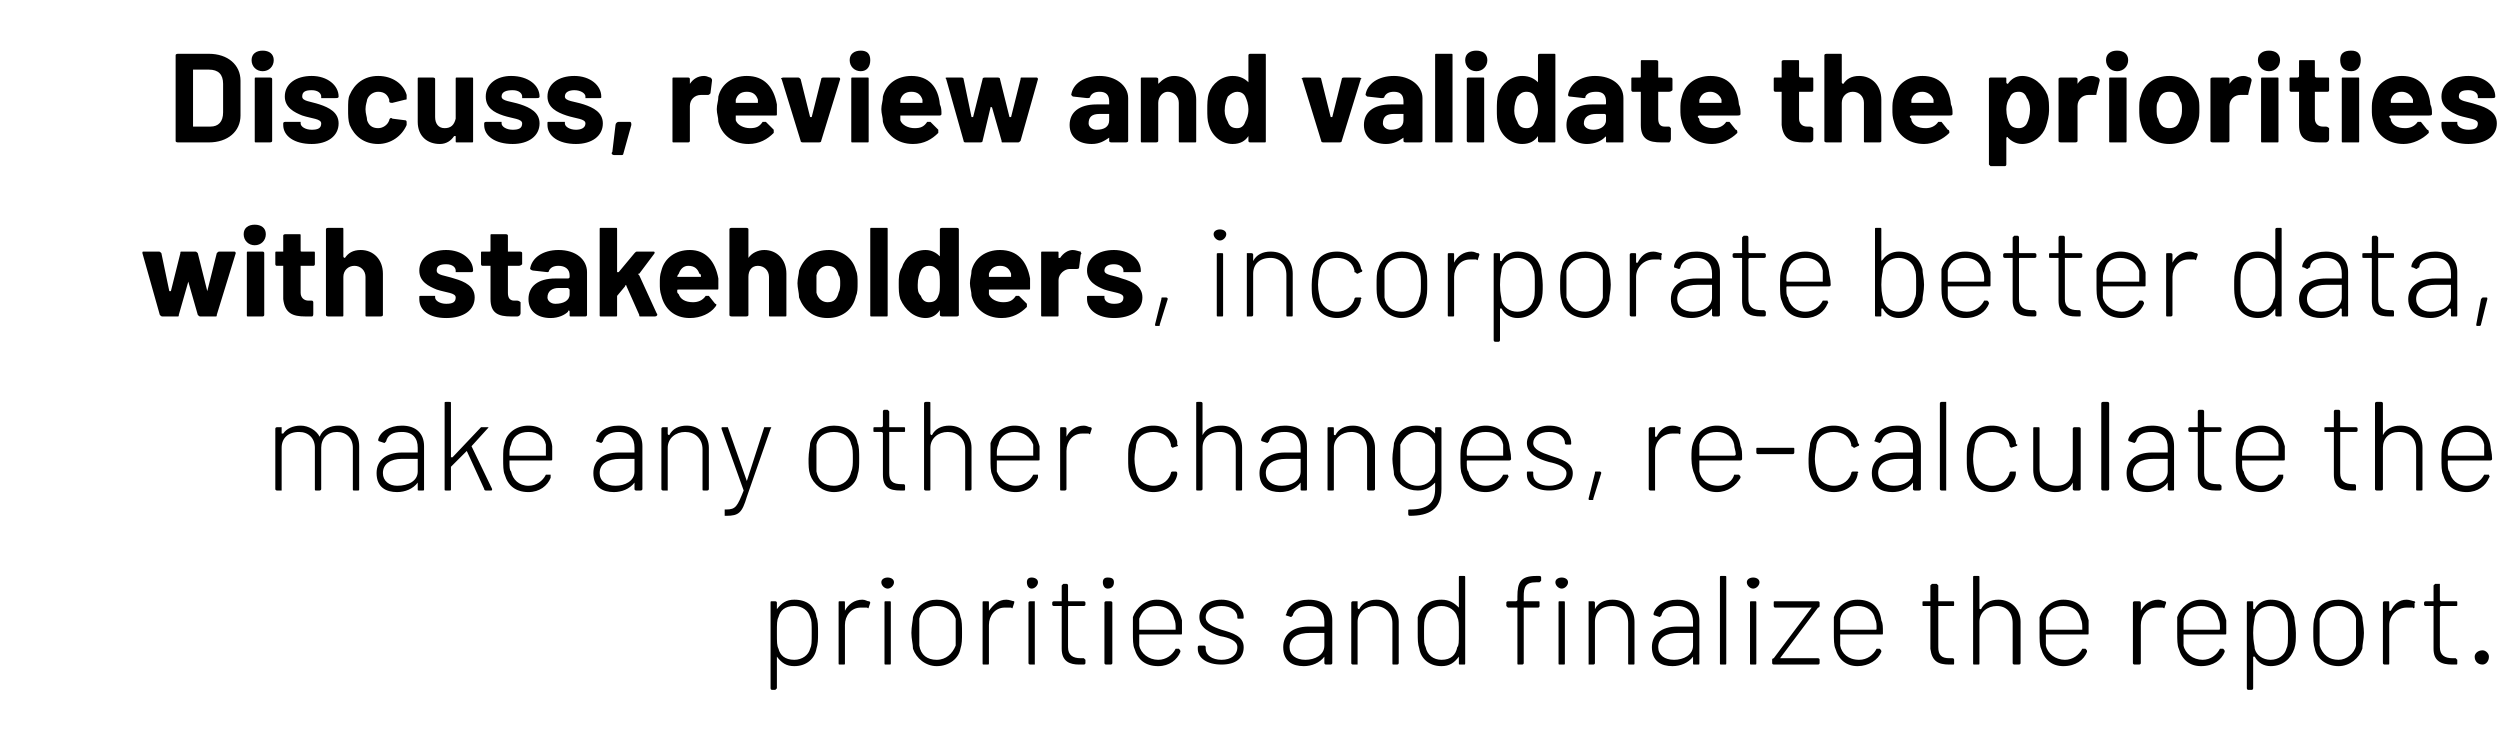 <?xml version="1.0" standalone="no"?><!DOCTYPE svg PUBLIC "-//W3C//DTD SVG 1.1//EN" "http://www.w3.org/Graphics/SVG/1.1/DTD/svg11.dtd"><svg xmlns="http://www.w3.org/2000/svg" version="1.1" width="158px" height="46.6px" viewBox="0 -1 158 46.6" style="top:-1px">  <desc>Discuss, review and validate the priorities with stakeholders, incorporate better data, make any other changes, re ca...</desc>  <defs/>  <g id="Polygon172609">    <path d="M 51.6 38 C 51.7 38.2 51.7 38.6 51.7 39 C 51.7 39.4 51.7 39.7 51.6 40 C 51.5 40.6 51 41.1 50.2 41.1 C 49.7 41.1 49.4 40.9 49.1 40.5 C 49.1 40.5 49.1 40.5 49.1 40.5 C 49.1 40.5 49.1 42.5 49.1 42.5 C 49.1 42.5 49 42.6 49 42.6 C 49 42.6 48.8 42.6 48.8 42.6 C 48.7 42.6 48.7 42.5 48.7 42.5 C 48.7 42.5 48.7 37.1 48.7 37.1 C 48.7 37 48.7 37 48.8 37 C 48.8 37 49 37 49 37 C 49 37 49.1 37 49.1 37.1 C 49.1 37.1 49.1 37.4 49.1 37.4 C 49.1 37.5 49.1 37.5 49.1 37.5 C 49.4 37.1 49.7 36.9 50.2 36.9 C 51 36.9 51.5 37.3 51.6 38 C 51.6 38 51.6 38 51.6 38 Z M 51.2 40 C 51.3 39.8 51.3 39.6 51.3 39 C 51.3 38.4 51.3 38.2 51.2 38 C 51.1 37.6 50.7 37.3 50.2 37.3 C 49.6 37.3 49.3 37.6 49.2 38 C 49.1 38.2 49.1 38.4 49.1 39 C 49.1 39.6 49.1 39.8 49.2 40 C 49.3 40.4 49.6 40.7 50.2 40.7 C 50.7 40.7 51.1 40.4 51.2 40 C 51.2 40 51.2 40 51.2 40 Z M 54.9 37 C 55 37 55 37.1 55 37.1 C 55 37.1 54.9 37.4 54.9 37.4 C 54.9 37.4 54.9 37.5 54.8 37.4 C 54.7 37.4 54.6 37.4 54.4 37.4 C 53.8 37.4 53.4 37.9 53.4 38.5 C 53.4 38.5 53.4 40.9 53.4 40.9 C 53.4 41 53.4 41 53.3 41 C 53.3 41 53.1 41 53.1 41 C 53 41 53 41 53 40.9 C 53 40.9 53 37.1 53 37.1 C 53 37 53 37 53.1 37 C 53.1 37 53.3 37 53.3 37 C 53.4 37 53.4 37 53.4 37.1 C 53.4 37.1 53.4 37.6 53.4 37.6 C 53.4 37.6 53.4 37.6 53.4 37.6 C 53.6 37.2 54 36.9 54.5 36.9 C 54.7 36.9 54.8 37 54.9 37 Z M 55.7 35.8 C 55.7 35.6 55.9 35.5 56.1 35.5 C 56.3 35.5 56.5 35.6 56.5 35.8 C 56.5 36 56.3 36.2 56.1 36.2 C 55.9 36.2 55.7 36 55.7 35.8 Z M 55.9 40.9 C 55.9 40.9 55.9 37.1 55.9 37.1 C 55.9 37 55.9 37 56 37 C 56 37 56.2 37 56.2 37 C 56.3 37 56.3 37 56.3 37.1 C 56.3 37.1 56.3 40.9 56.3 40.9 C 56.3 41 56.3 41 56.2 41 C 56.2 41 56 41 56 41 C 55.9 41 55.9 41 55.9 40.9 Z M 57.7 40 C 57.7 39.7 57.6 39.4 57.6 39 C 57.6 38.6 57.7 38.2 57.7 38 C 57.9 37.3 58.5 36.9 59.2 36.9 C 60 36.9 60.6 37.3 60.7 38 C 60.8 38.2 60.8 38.6 60.8 39 C 60.8 39.4 60.8 39.7 60.7 40 C 60.6 40.6 60 41.1 59.2 41.1 C 58.5 41.1 57.9 40.6 57.7 40 Z M 60.4 39.8 C 60.4 39.6 60.4 39.3 60.4 39 C 60.4 38.6 60.4 38.3 60.4 38.1 C 60.2 37.6 59.8 37.3 59.2 37.3 C 58.6 37.3 58.2 37.6 58.1 38.1 C 58.1 38.3 58.1 38.6 58.1 39 C 58.1 39.4 58.1 39.7 58.1 39.8 C 58.2 40.4 58.6 40.7 59.2 40.7 C 59.8 40.7 60.2 40.3 60.4 39.8 Z M 64.1 37 C 64.1 37 64.1 37.1 64.1 37.1 C 64.1 37.1 64 37.4 64 37.4 C 64 37.4 64 37.5 63.9 37.4 C 63.8 37.4 63.7 37.4 63.5 37.4 C 62.9 37.4 62.5 37.9 62.5 38.5 C 62.5 38.5 62.5 40.9 62.5 40.9 C 62.5 41 62.5 41 62.4 41 C 62.4 41 62.2 41 62.2 41 C 62.1 41 62.1 41 62.1 40.9 C 62.1 40.9 62.1 37.1 62.1 37.1 C 62.1 37 62.1 37 62.2 37 C 62.2 37 62.4 37 62.4 37 C 62.5 37 62.5 37 62.5 37.1 C 62.5 37.1 62.5 37.6 62.5 37.6 C 62.5 37.6 62.5 37.6 62.5 37.6 C 62.8 37.2 63.1 36.9 63.6 36.9 C 63.8 36.9 64 37 64.1 37 Z M 64.9 35.8 C 64.9 35.6 65 35.5 65.2 35.5 C 65.4 35.5 65.6 35.6 65.6 35.8 C 65.6 36 65.4 36.2 65.2 36.2 C 65 36.2 64.9 36 64.9 35.8 Z M 65 40.9 C 65 40.9 65 37.1 65 37.1 C 65 37 65.1 37 65.1 37 C 65.1 37 65.4 37 65.4 37 C 65.4 37 65.4 37 65.4 37.1 C 65.4 37.1 65.4 40.9 65.4 40.9 C 65.4 41 65.4 41 65.4 41 C 65.4 41 65.1 41 65.1 41 C 65.1 41 65 41 65 40.9 Z M 68.5 37.3 C 68.5 37.3 67.6 37.3 67.6 37.3 C 67.5 37.3 67.5 37.3 67.5 37.4 C 67.5 37.4 67.5 39.9 67.5 39.9 C 67.5 40.4 67.8 40.6 68.3 40.6 C 68.3 40.6 68.5 40.6 68.5 40.6 C 68.5 40.6 68.6 40.7 68.6 40.7 C 68.6 40.7 68.6 40.9 68.6 40.9 C 68.6 41 68.5 41 68.5 41 C 68.4 41 68.3 41 68.2 41 C 67.6 41 67.1 40.8 67.1 40 C 67.1 40 67.1 37.4 67.1 37.4 C 67.1 37.3 67.1 37.3 67.1 37.3 C 67.1 37.3 66.6 37.3 66.6 37.3 C 66.6 37.3 66.5 37.3 66.5 37.2 C 66.5 37.2 66.5 37.1 66.5 37.1 C 66.5 37 66.6 37 66.6 37 C 66.6 37 67.1 37 67.1 37 C 67.1 37 67.1 37 67.1 36.9 C 67.1 36.9 67.1 36 67.1 36 C 67.1 36 67.2 35.9 67.2 35.9 C 67.2 35.9 67.4 35.9 67.4 35.9 C 67.5 35.9 67.5 36 67.5 36 C 67.5 36 67.5 36.9 67.5 36.9 C 67.5 37 67.5 37 67.6 37 C 67.6 37 68.5 37 68.5 37 C 68.5 37 68.6 37 68.6 37.1 C 68.6 37.1 68.6 37.2 68.6 37.2 C 68.6 37.3 68.5 37.3 68.5 37.3 Z M 69.7 35.8 C 69.7 35.6 69.8 35.5 70 35.5 C 70.3 35.5 70.4 35.6 70.4 35.8 C 70.4 36 70.3 36.2 70 36.2 C 69.8 36.2 69.7 36 69.7 35.8 Z M 69.8 40.9 C 69.8 40.9 69.8 37.1 69.8 37.1 C 69.8 37 69.9 37 69.9 37 C 69.9 37 70.2 37 70.2 37 C 70.2 37 70.3 37 70.3 37.1 C 70.3 37.1 70.3 40.9 70.3 40.9 C 70.3 41 70.2 41 70.2 41 C 70.2 41 69.9 41 69.9 41 C 69.9 41 69.8 41 69.8 40.9 Z M 74.3 40 C 74.3 40 74.3 40 74.4 40 C 74.4 40 74.5 40 74.5 40 C 74.6 40.1 74.6 40.1 74.6 40.2 C 74.4 40.7 73.9 41.1 73.2 41.1 C 72.4 41.1 71.9 40.7 71.7 40 C 71.6 39.8 71.6 39.4 71.6 39 C 71.6 38.5 71.6 38.3 71.6 38 C 71.8 37.4 72.4 36.9 73.1 36.9 C 74 36.9 74.5 37.4 74.7 38.2 C 74.7 38.4 74.7 38.6 74.7 39 C 74.7 39.1 74.7 39.1 74.6 39.1 C 74.6 39.1 72 39.1 72 39.1 C 72 39.1 72 39.1 72 39.2 C 72 39.5 72 39.7 72 39.8 C 72.1 40.3 72.6 40.7 73.2 40.7 C 73.7 40.7 74.1 40.4 74.3 40 Z M 72 38.1 C 72 38.3 72 38.5 72 38.7 C 72 38.8 72 38.8 72 38.8 C 72 38.8 74.3 38.8 74.3 38.8 C 74.3 38.8 74.3 38.8 74.3 38.7 C 74.3 38.5 74.3 38.3 74.2 38.1 C 74.1 37.6 73.7 37.3 73.1 37.3 C 72.5 37.3 72.2 37.6 72 38.1 C 72 38.1 72 38.1 72 38.1 Z M 75.7 40 C 75.7 40 75.7 39.9 75.7 39.9 C 75.7 39.8 75.8 39.8 75.8 39.8 C 75.8 39.8 76.1 39.8 76.1 39.8 C 76.1 39.8 76.2 39.8 76.2 39.9 C 76.2 39.9 76.2 40 76.2 40 C 76.2 40.4 76.6 40.7 77.2 40.7 C 77.8 40.7 78.2 40.4 78.2 39.9 C 78.2 39.5 77.7 39.3 77.1 39.2 C 76.5 39 75.8 38.7 75.8 38 C 75.8 37.4 76.3 36.9 77.2 36.9 C 78 36.9 78.6 37.4 78.6 38 C 78.6 38 78.6 38 78.6 38 C 78.6 38.1 78.6 38.1 78.5 38.1 C 78.5 38.1 78.3 38.1 78.3 38.1 C 78.2 38.1 78.2 38.1 78.2 38 C 78.2 38 78.2 38 78.2 38 C 78.2 37.6 77.8 37.3 77.2 37.3 C 76.6 37.3 76.2 37.6 76.2 38 C 76.2 38.4 76.6 38.6 77.2 38.8 C 77.9 39 78.6 39.2 78.6 39.9 C 78.6 40.6 78.1 41 77.2 41 C 76.3 41 75.7 40.6 75.7 40 Z M 84.2 38.2 C 84.2 38.2 84.2 40.9 84.2 40.9 C 84.2 41 84.1 41 84.1 41 C 84.1 41 83.8 41 83.8 41 C 83.8 41 83.7 41 83.7 40.9 C 83.7 40.9 83.7 40.6 83.7 40.6 C 83.7 40.5 83.7 40.5 83.7 40.5 C 83.4 40.9 82.9 41.1 82.4 41.1 C 81.7 41.1 81.1 40.8 81.1 39.9 C 81.1 39.1 81.7 38.6 82.7 38.6 C 82.7 38.6 83.7 38.6 83.7 38.6 C 83.7 38.6 83.7 38.6 83.7 38.6 C 83.7 38.6 83.7 38.3 83.7 38.3 C 83.7 37.7 83.4 37.3 82.7 37.3 C 82.2 37.3 81.8 37.5 81.7 37.9 C 81.7 37.9 81.6 38 81.6 38 C 81.6 38 81.3 37.9 81.3 37.9 C 81.3 37.9 81.2 37.9 81.3 37.8 C 81.4 37.3 81.9 36.9 82.7 36.9 C 83.7 36.9 84.2 37.4 84.2 38.2 Z M 83.7 39.8 C 83.7 39.8 83.7 39 83.7 39 C 83.7 39 83.7 39 83.7 39 C 83.7 39 82.8 39 82.8 39 C 82 39 81.5 39.3 81.5 39.9 C 81.5 40.4 81.9 40.7 82.5 40.7 C 83.1 40.7 83.7 40.4 83.7 39.8 Z M 88.4 38.3 C 88.4 38.3 88.4 40.9 88.4 40.9 C 88.4 41 88.3 41 88.3 41 C 88.3 41 88.1 41 88.1 41 C 88 41 88 41 88 40.9 C 88 40.9 88 38.4 88 38.4 C 88 37.7 87.5 37.3 86.9 37.3 C 86.3 37.3 85.8 37.7 85.8 38.3 C 85.8 38.3 85.8 40.9 85.8 40.9 C 85.8 41 85.8 41 85.8 41 C 85.8 41 85.5 41 85.5 41 C 85.5 41 85.4 41 85.4 40.9 C 85.4 40.9 85.4 37.1 85.4 37.1 C 85.4 37 85.5 37 85.5 37 C 85.5 37 85.8 37 85.8 37 C 85.8 37 85.8 37 85.8 37.1 C 85.8 37.1 85.8 37.4 85.8 37.4 C 85.8 37.5 85.9 37.5 85.9 37.5 C 86.1 37.1 86.5 36.9 87 36.9 C 87.8 36.9 88.4 37.5 88.4 38.3 Z M 92.3 35.4 C 92.3 35.4 92.5 35.4 92.5 35.4 C 92.6 35.4 92.6 35.4 92.6 35.5 C 92.6 35.5 92.6 40.9 92.6 40.9 C 92.6 41 92.6 41 92.5 41 C 92.5 41 92.3 41 92.3 41 C 92.2 41 92.2 41 92.2 40.9 C 92.2 40.9 92.2 40.5 92.2 40.5 C 92.2 40.5 92.2 40.5 92.2 40.5 C 91.9 40.9 91.6 41.1 91.1 41.1 C 90.3 41.1 89.8 40.6 89.7 40 C 89.6 39.7 89.6 39.4 89.6 39 C 89.6 38.6 89.6 38.3 89.6 38 C 89.8 37.3 90.3 36.9 91.1 36.9 C 91.6 36.9 91.9 37.1 92.2 37.4 C 92.2 37.5 92.2 37.5 92.2 37.4 C 92.2 37.4 92.2 35.5 92.2 35.5 C 92.2 35.4 92.2 35.4 92.3 35.4 Z M 92.2 39 C 92.2 38.4 92.2 38.2 92.1 38 C 92 37.6 91.6 37.3 91.1 37.3 C 90.6 37.3 90.2 37.6 90.1 38 C 90 38.2 90 38.4 90 39 C 90 39.6 90 39.7 90.1 39.9 C 90.2 40.4 90.6 40.7 91.1 40.7 C 91.7 40.7 92 40.4 92.1 39.9 C 92.2 39.8 92.2 39.6 92.2 39 Z M 97.1 35.4 C 97.1 35.4 97.3 35.4 97.3 35.4 C 97.3 35.4 97.4 35.4 97.4 35.5 C 97.4 35.5 97.4 35.7 97.4 35.7 C 97.4 35.7 97.3 35.8 97.3 35.8 C 97.3 35.8 97.1 35.8 97.1 35.8 C 96.4 35.8 96.3 36.1 96.3 36.7 C 96.3 36.7 96.3 36.9 96.3 36.9 C 96.3 37 96.3 37 96.3 37 C 96.3 37 97.2 37 97.2 37 C 97.3 37 97.3 37 97.3 37.1 C 97.3 37.1 97.3 37.3 97.3 37.3 C 97.3 37.3 97.3 37.4 97.2 37.4 C 97.2 37.4 96.3 37.4 96.3 37.4 C 96.3 37.4 96.3 37.4 96.3 37.4 C 96.3 37.4 96.3 40.9 96.3 40.9 C 96.3 41 96.2 41 96.2 41 C 96.2 41 96 41 96 41 C 95.9 41 95.9 41 95.9 40.9 C 95.9 40.9 95.9 37.4 95.9 37.4 C 95.9 37.4 95.8 37.4 95.8 37.4 C 95.8 37.4 95.3 37.4 95.3 37.4 C 95.3 37.4 95.2 37.3 95.2 37.3 C 95.2 37.3 95.2 37.1 95.2 37.1 C 95.2 37 95.3 37 95.3 37 C 95.3 37 95.8 37 95.8 37 C 95.8 37 95.9 37 95.9 36.9 C 95.9 36.9 95.9 36.7 95.9 36.7 C 95.9 35.8 96.1 35.4 97.1 35.4 Z M 99.1 35.8 C 99.1 36 98.9 36.2 98.7 36.2 C 98.5 36.2 98.3 36 98.3 35.8 C 98.3 35.6 98.5 35.5 98.7 35.5 C 98.9 35.5 99.1 35.6 99.1 35.8 Z M 98.5 40.9 C 98.5 40.9 98.5 37.1 98.5 37.1 C 98.5 37 98.5 37 98.6 37 C 98.6 37 98.8 37 98.8 37 C 98.9 37 98.9 37 98.9 37.1 C 98.9 37.1 98.9 40.9 98.9 40.9 C 98.9 41 98.9 41 98.8 41 C 98.8 41 98.6 41 98.6 41 C 98.5 41 98.5 41 98.5 40.9 Z M 103.3 38.3 C 103.3 38.3 103.3 40.9 103.3 40.9 C 103.3 41 103.3 41 103.2 41 C 103.2 41 103 41 103 41 C 102.9 41 102.9 41 102.9 40.9 C 102.9 40.9 102.9 38.4 102.9 38.4 C 102.9 37.7 102.5 37.3 101.9 37.3 C 101.2 37.3 100.8 37.7 100.8 38.3 C 100.8 38.3 100.8 40.9 100.8 40.9 C 100.8 41 100.7 41 100.7 41 C 100.7 41 100.4 41 100.4 41 C 100.4 41 100.4 41 100.4 40.9 C 100.4 40.9 100.4 37.1 100.4 37.1 C 100.4 37 100.4 37 100.4 37 C 100.4 37 100.7 37 100.7 37 C 100.7 37 100.8 37 100.8 37.1 C 100.8 37.1 100.8 37.4 100.8 37.4 C 100.8 37.5 100.8 37.5 100.8 37.5 C 101 37.1 101.4 36.9 101.9 36.9 C 102.8 36.9 103.3 37.5 103.3 38.3 Z M 107.4 38.2 C 107.4 38.2 107.4 40.9 107.4 40.9 C 107.4 41 107.4 41 107.3 41 C 107.3 41 107.1 41 107.1 41 C 107 41 107 41 107 40.9 C 107 40.9 107 40.6 107 40.6 C 107 40.5 107 40.5 107 40.5 C 106.7 40.9 106.2 41.1 105.7 41.1 C 105 41.1 104.4 40.8 104.4 39.9 C 104.4 39.1 105 38.6 106 38.6 C 106 38.6 107 38.6 107 38.6 C 107 38.6 107 38.6 107 38.6 C 107 38.6 107 38.3 107 38.3 C 107 37.7 106.7 37.3 106 37.3 C 105.4 37.3 105.1 37.5 105 37.9 C 105 37.9 104.9 38 104.9 38 C 104.9 38 104.6 37.9 104.6 37.9 C 104.6 37.9 104.5 37.9 104.5 37.8 C 104.6 37.3 105.2 36.9 106 36.9 C 106.9 36.9 107.4 37.4 107.4 38.2 Z M 107 39.8 C 107 39.8 107 39 107 39 C 107 39 107 39 107 39 C 107 39 106.1 39 106.1 39 C 105.3 39 104.8 39.3 104.8 39.9 C 104.8 40.4 105.2 40.7 105.8 40.7 C 106.4 40.7 107 40.4 107 39.8 Z M 108.7 40.9 C 108.7 40.9 108.7 35.5 108.7 35.5 C 108.7 35.4 108.7 35.4 108.8 35.4 C 108.8 35.4 109 35.4 109 35.4 C 109.1 35.4 109.1 35.4 109.1 35.5 C 109.1 35.5 109.1 40.9 109.1 40.9 C 109.1 41 109.1 41 109 41 C 109 41 108.8 41 108.8 41 C 108.7 41 108.7 41 108.7 40.9 Z M 110.4 35.8 C 110.4 35.6 110.6 35.5 110.8 35.5 C 111 35.5 111.2 35.6 111.2 35.8 C 111.2 36 111 36.2 110.8 36.2 C 110.6 36.2 110.4 36 110.4 35.8 Z M 110.6 40.9 C 110.6 40.9 110.6 37.1 110.6 37.1 C 110.6 37 110.6 37 110.7 37 C 110.7 37 110.9 37 110.9 37 C 111 37 111 37 111 37.1 C 111 37.1 111 40.9 111 40.9 C 111 41 111 41 110.9 41 C 110.9 41 110.7 41 110.7 41 C 110.6 41 110.6 41 110.6 40.9 Z M 112 40.9 C 112 40.9 112 40.7 112 40.7 C 112 40.6 112.1 40.6 112.1 40.6 C 112.1 40.6 114.5 37.4 114.5 37.4 C 114.5 37.4 114.5 37.4 114.4 37.4 C 114.4 37.4 112.2 37.4 112.2 37.4 C 112.1 37.4 112.1 37.3 112.1 37.3 C 112.1 37.3 112.1 37.1 112.1 37.1 C 112.1 37 112.1 37 112.2 37 C 112.2 37 114.9 37 114.9 37 C 114.9 37 115 37 115 37.1 C 115 37.1 115 37.3 115 37.3 C 115 37.3 115 37.4 114.9 37.4 C 114.9 37.4 112.5 40.6 112.5 40.6 C 112.5 40.6 112.5 40.6 112.6 40.6 C 112.6 40.6 114.9 40.6 114.9 40.6 C 114.9 40.6 115 40.6 115 40.7 C 115 40.7 115 40.9 115 40.9 C 115 41 114.9 41 114.9 41 C 114.9 41 112.1 41 112.1 41 C 112.1 41 112 41 112 40.9 Z M 118.6 40 C 118.6 40 118.6 40 118.7 40 C 118.7 40 118.8 40 118.8 40 C 118.9 40.1 118.9 40.1 118.9 40.2 C 118.7 40.7 118.1 41.1 117.4 41.1 C 116.7 41.1 116.2 40.7 116 40 C 115.9 39.8 115.9 39.4 115.9 39 C 115.9 38.5 115.9 38.3 115.9 38 C 116.1 37.4 116.6 36.9 117.4 36.9 C 118.3 36.9 118.8 37.4 118.9 38.2 C 119 38.4 119 38.6 119 39 C 119 39.1 119 39.1 118.9 39.1 C 118.9 39.1 116.3 39.1 116.3 39.1 C 116.3 39.1 116.3 39.1 116.3 39.2 C 116.3 39.5 116.3 39.7 116.3 39.8 C 116.4 40.3 116.8 40.7 117.5 40.7 C 118 40.7 118.4 40.4 118.6 40 Z M 116.3 38.1 C 116.3 38.3 116.3 38.5 116.3 38.7 C 116.3 38.8 116.3 38.8 116.3 38.8 C 116.3 38.8 118.5 38.8 118.5 38.8 C 118.6 38.8 118.6 38.8 118.6 38.7 C 118.6 38.5 118.6 38.3 118.5 38.1 C 118.4 37.6 118 37.3 117.4 37.3 C 116.8 37.3 116.4 37.6 116.3 38.1 C 116.3 38.1 116.3 38.1 116.3 38.1 Z M 123.4 37.3 C 123.4 37.3 122.5 37.3 122.5 37.3 C 122.5 37.3 122.5 37.3 122.5 37.4 C 122.5 37.4 122.5 39.9 122.5 39.9 C 122.5 40.4 122.7 40.6 123.2 40.6 C 123.2 40.6 123.4 40.6 123.4 40.6 C 123.5 40.6 123.5 40.7 123.5 40.7 C 123.5 40.7 123.5 40.9 123.5 40.9 C 123.5 41 123.5 41 123.4 41 C 123.3 41 123.3 41 123.2 41 C 122.5 41 122.1 40.8 122 40 C 122 40 122 37.4 122 37.4 C 122 37.3 122 37.3 122 37.3 C 122 37.3 121.6 37.3 121.6 37.3 C 121.5 37.3 121.5 37.3 121.5 37.2 C 121.5 37.2 121.5 37.1 121.5 37.1 C 121.5 37 121.5 37 121.6 37 C 121.6 37 122 37 122 37 C 122 37 122 37 122 36.9 C 122 36.9 122 36 122 36 C 122 36 122.1 35.9 122.1 35.9 C 122.1 35.9 122.4 35.9 122.4 35.9 C 122.4 35.9 122.5 36 122.5 36 C 122.5 36 122.5 36.9 122.5 36.9 C 122.5 37 122.5 37 122.5 37 C 122.5 37 123.4 37 123.4 37 C 123.5 37 123.5 37 123.5 37.1 C 123.5 37.1 123.5 37.2 123.5 37.2 C 123.5 37.3 123.5 37.3 123.4 37.3 Z M 127.7 38.3 C 127.7 38.3 127.7 40.9 127.7 40.9 C 127.7 41 127.6 41 127.6 41 C 127.6 41 127.3 41 127.3 41 C 127.3 41 127.2 41 127.2 40.9 C 127.2 40.9 127.2 38.4 127.2 38.4 C 127.2 37.7 126.8 37.3 126.2 37.3 C 125.6 37.3 125.1 37.7 125.1 38.3 C 125.1 38.3 125.1 40.9 125.1 40.9 C 125.1 41 125.1 41 125 41 C 125 41 124.8 41 124.8 41 C 124.7 41 124.7 41 124.7 40.9 C 124.7 40.9 124.7 35.5 124.7 35.5 C 124.7 35.4 124.7 35.4 124.8 35.4 C 124.8 35.4 125 35.4 125 35.4 C 125.1 35.4 125.1 35.4 125.1 35.5 C 125.1 35.5 125.1 37.4 125.1 37.4 C 125.1 37.5 125.1 37.5 125.2 37.5 C 125.4 37.1 125.8 36.9 126.3 36.9 C 127.1 36.9 127.7 37.5 127.7 38.3 Z M 131.6 40 C 131.6 40 131.6 40 131.7 40 C 131.7 40 131.8 40 131.8 40 C 131.9 40.1 131.9 40.1 131.9 40.2 C 131.7 40.7 131.2 41.1 130.4 41.1 C 129.7 41.1 129.2 40.7 129 40 C 128.9 39.8 128.9 39.4 128.9 39 C 128.9 38.5 128.9 38.3 128.9 38 C 129.1 37.4 129.7 36.9 130.4 36.9 C 131.3 36.9 131.8 37.4 132 38.2 C 132 38.4 132 38.6 132 39 C 132 39.1 132 39.1 131.9 39.1 C 131.9 39.1 129.3 39.1 129.3 39.1 C 129.3 39.1 129.3 39.1 129.3 39.2 C 129.3 39.5 129.3 39.7 129.3 39.8 C 129.4 40.3 129.9 40.7 130.5 40.7 C 131 40.7 131.4 40.4 131.6 40 Z M 129.3 38.1 C 129.3 38.3 129.3 38.5 129.3 38.7 C 129.3 38.8 129.3 38.8 129.3 38.8 C 129.3 38.8 131.6 38.8 131.6 38.8 C 131.6 38.8 131.6 38.8 131.6 38.7 C 131.6 38.5 131.6 38.3 131.5 38.1 C 131.4 37.6 131 37.3 130.4 37.3 C 129.8 37.3 129.4 37.6 129.3 38.1 C 129.3 38.1 129.3 38.1 129.3 38.1 Z M 136.8 37 C 136.9 37 136.9 37.1 136.9 37.1 C 136.9 37.1 136.8 37.4 136.8 37.4 C 136.8 37.4 136.8 37.5 136.7 37.4 C 136.6 37.4 136.5 37.4 136.3 37.4 C 135.7 37.4 135.3 37.9 135.3 38.5 C 135.3 38.5 135.3 40.9 135.3 40.9 C 135.3 41 135.2 41 135.2 41 C 135.2 41 134.9 41 134.9 41 C 134.9 41 134.8 41 134.8 40.9 C 134.8 40.9 134.8 37.1 134.8 37.1 C 134.8 37 134.9 37 134.9 37 C 134.9 37 135.2 37 135.2 37 C 135.2 37 135.3 37 135.3 37.1 C 135.3 37.1 135.3 37.6 135.3 37.6 C 135.3 37.6 135.3 37.6 135.3 37.6 C 135.5 37.2 135.9 36.9 136.4 36.9 C 136.6 36.9 136.7 37 136.8 37 Z M 140.3 40 C 140.3 40 140.3 40 140.4 40 C 140.4 40 140.5 40 140.5 40 C 140.6 40.1 140.6 40.1 140.6 40.2 C 140.4 40.7 139.9 41.1 139.1 41.1 C 138.4 41.1 137.9 40.7 137.7 40 C 137.6 39.8 137.6 39.4 137.6 39 C 137.6 38.5 137.6 38.3 137.6 38 C 137.8 37.4 138.4 36.9 139.1 36.9 C 140 36.9 140.5 37.4 140.7 38.2 C 140.7 38.4 140.7 38.6 140.7 39 C 140.7 39.1 140.7 39.1 140.6 39.1 C 140.6 39.1 138 39.1 138 39.1 C 138 39.1 138 39.1 138 39.2 C 138 39.5 138 39.7 138 39.8 C 138.1 40.3 138.6 40.7 139.2 40.7 C 139.7 40.7 140.1 40.4 140.3 40 Z M 138 38.1 C 138 38.3 138 38.5 138 38.7 C 138 38.8 138 38.8 138 38.8 C 138 38.8 140.2 38.8 140.2 38.8 C 140.3 38.8 140.3 38.8 140.3 38.7 C 140.3 38.5 140.3 38.3 140.2 38.1 C 140.1 37.6 139.7 37.3 139.1 37.3 C 138.5 37.3 138.1 37.6 138 38.1 C 138 38.1 138 38.1 138 38.1 Z M 145 38 C 145 38.2 145.1 38.6 145.1 39 C 145.1 39.4 145.1 39.7 145 40 C 144.8 40.6 144.3 41.1 143.5 41.1 C 143.1 41.1 142.7 40.9 142.5 40.5 C 142.4 40.5 142.4 40.5 142.4 40.5 C 142.4 40.5 142.4 42.5 142.4 42.5 C 142.4 42.5 142.4 42.6 142.3 42.6 C 142.3 42.6 142.1 42.6 142.1 42.6 C 142 42.6 142 42.5 142 42.5 C 142 42.5 142 37.1 142 37.1 C 142 37 142 37 142.1 37 C 142.1 37 142.3 37 142.3 37 C 142.4 37 142.4 37 142.4 37.1 C 142.4 37.1 142.4 37.4 142.4 37.4 C 142.4 37.5 142.4 37.5 142.5 37.5 C 142.7 37.1 143.1 36.9 143.5 36.9 C 144.3 36.9 144.8 37.3 145 38 C 145 38 145 38 145 38 Z M 144.5 40 C 144.6 39.8 144.6 39.6 144.6 39 C 144.6 38.4 144.6 38.2 144.5 38 C 144.4 37.6 144 37.3 143.5 37.3 C 143 37.3 142.6 37.6 142.5 38 C 142.5 38.2 142.4 38.4 142.4 39 C 142.4 39.6 142.5 39.8 142.5 40 C 142.6 40.4 143 40.7 143.5 40.7 C 144 40.7 144.4 40.4 144.5 40 C 144.5 40 144.5 40 144.5 40 Z M 146.3 40 C 146.2 39.7 146.2 39.4 146.2 39 C 146.2 38.6 146.2 38.2 146.3 38 C 146.4 37.3 147 36.9 147.8 36.9 C 148.5 36.9 149.1 37.3 149.3 38 C 149.3 38.2 149.4 38.6 149.4 39 C 149.4 39.4 149.3 39.7 149.3 40 C 149.1 40.6 148.5 41.1 147.8 41.1 C 147 41.1 146.4 40.6 146.3 40 Z M 148.9 39.8 C 148.9 39.6 148.9 39.3 148.9 39 C 148.9 38.6 148.9 38.3 148.9 38.1 C 148.8 37.6 148.3 37.3 147.8 37.3 C 147.2 37.3 146.8 37.6 146.6 38.1 C 146.6 38.3 146.6 38.6 146.6 39 C 146.6 39.4 146.6 39.7 146.6 39.8 C 146.8 40.4 147.2 40.7 147.8 40.7 C 148.3 40.7 148.8 40.3 148.9 39.8 Z M 152.6 37 C 152.6 37 152.7 37.1 152.6 37.1 C 152.6 37.1 152.6 37.4 152.6 37.4 C 152.6 37.4 152.5 37.5 152.5 37.4 C 152.4 37.4 152.2 37.4 152.1 37.4 C 151.5 37.4 151 37.9 151 38.5 C 151 38.5 151 40.9 151 40.9 C 151 41 151 41 150.9 41 C 150.9 41 150.7 41 150.7 41 C 150.7 41 150.6 41 150.6 40.9 C 150.6 40.9 150.6 37.1 150.6 37.1 C 150.6 37 150.7 37 150.7 37 C 150.7 37 150.9 37 150.9 37 C 151 37 151 37 151 37.1 C 151 37.1 151 37.6 151 37.6 C 151 37.6 151.1 37.6 151.1 37.6 C 151.3 37.2 151.6 36.9 152.1 36.9 C 152.3 36.9 152.5 37 152.6 37 Z M 155.2 37.3 C 155.2 37.3 154.3 37.3 154.3 37.3 C 154.3 37.3 154.2 37.3 154.2 37.4 C 154.2 37.4 154.2 39.9 154.2 39.9 C 154.2 40.4 154.5 40.6 155 40.6 C 155 40.6 155.2 40.6 155.2 40.6 C 155.2 40.6 155.3 40.7 155.3 40.7 C 155.3 40.7 155.3 40.9 155.3 40.9 C 155.3 41 155.3 41 155.2 41 C 155.1 41 155 41 155 41 C 154.3 41 153.8 40.8 153.8 40 C 153.8 40 153.8 37.4 153.8 37.4 C 153.8 37.3 153.8 37.3 153.8 37.3 C 153.8 37.3 153.3 37.3 153.3 37.3 C 153.3 37.3 153.2 37.3 153.2 37.2 C 153.2 37.2 153.2 37.1 153.2 37.1 C 153.2 37 153.3 37 153.3 37 C 153.3 37 153.8 37 153.8 37 C 153.8 37 153.8 37 153.8 36.9 C 153.8 36.9 153.8 36 153.8 36 C 153.8 36 153.9 35.9 153.9 35.9 C 153.9 35.9 154.2 35.9 154.2 35.9 C 154.2 35.9 154.2 36 154.2 36 C 154.2 36 154.2 36.9 154.2 36.9 C 154.2 37 154.3 37 154.3 37 C 154.3 37 155.2 37 155.2 37 C 155.3 37 155.3 37 155.3 37.1 C 155.3 37.1 155.3 37.2 155.3 37.2 C 155.3 37.3 155.3 37.3 155.2 37.3 Z M 156.4 40.5 C 156.4 40.3 156.6 40.1 156.9 40.1 C 157.1 40.1 157.3 40.3 157.3 40.5 C 157.3 40.8 157.1 41 156.9 41 C 156.6 41 156.4 40.8 156.4 40.5 Z " stroke="none" fill="#000"/>  </g>  <g id="Polygon172608">    <path d="M 22.7 27.2 C 22.7 27.2 22.7 29.9 22.7 29.9 C 22.7 30 22.7 30 22.6 30 C 22.6 30 22.4 30 22.4 30 C 22.3 30 22.3 30 22.3 29.9 C 22.3 29.9 22.3 27.3 22.3 27.3 C 22.3 26.7 21.9 26.3 21.3 26.3 C 20.7 26.3 20.3 26.7 20.3 27.3 C 20.3 27.3 20.3 29.9 20.3 29.9 C 20.3 30 20.2 30 20.2 30 C 20.2 30 20 30 20 30 C 19.9 30 19.9 30 19.9 29.9 C 19.9 29.9 19.9 27.3 19.9 27.3 C 19.9 26.7 19.5 26.3 18.9 26.3 C 18.2 26.3 17.8 26.7 17.8 27.3 C 17.8 27.3 17.8 29.9 17.8 29.9 C 17.8 30 17.8 30 17.8 30 C 17.8 30 17.5 30 17.5 30 C 17.5 30 17.4 30 17.4 29.9 C 17.4 29.9 17.4 26.1 17.4 26.1 C 17.4 26 17.5 26 17.5 26 C 17.5 26 17.8 26 17.8 26 C 17.8 26 17.8 26 17.8 26.1 C 17.8 26.1 17.8 26.4 17.8 26.4 C 17.8 26.4 17.9 26.4 17.9 26.4 C 18.1 26.1 18.5 25.9 19 25.9 C 19.5 25.9 20 26.2 20.2 26.6 C 20.2 26.6 20.2 26.6 20.2 26.6 C 20.4 26.1 20.9 25.9 21.4 25.9 C 22.2 25.9 22.7 26.4 22.7 27.2 Z M 26.8 27.2 C 26.8 27.2 26.8 29.9 26.8 29.9 C 26.8 30 26.8 30 26.7 30 C 26.7 30 26.5 30 26.5 30 C 26.4 30 26.4 30 26.4 29.9 C 26.4 29.9 26.4 29.6 26.4 29.6 C 26.4 29.5 26.4 29.5 26.4 29.5 C 26.1 29.9 25.6 30.1 25.1 30.1 C 24.4 30.1 23.8 29.8 23.8 28.9 C 23.8 28.1 24.4 27.6 25.4 27.6 C 25.4 27.6 26.4 27.6 26.4 27.6 C 26.4 27.6 26.4 27.6 26.4 27.6 C 26.4 27.6 26.4 27.3 26.4 27.3 C 26.4 26.7 26.1 26.3 25.4 26.3 C 24.8 26.3 24.5 26.5 24.4 26.9 C 24.4 26.9 24.3 27 24.3 27 C 24.3 27 24 26.9 24 26.9 C 24 26.9 23.9 26.9 23.9 26.8 C 24 26.3 24.6 25.9 25.4 25.9 C 26.3 25.9 26.8 26.4 26.8 27.2 Z M 26.4 28.8 C 26.4 28.8 26.4 28 26.4 28 C 26.4 28 26.4 28 26.4 28 C 26.4 28 25.4 28 25.4 28 C 24.7 28 24.2 28.3 24.2 28.9 C 24.2 29.4 24.6 29.7 25.1 29.7 C 25.8 29.7 26.4 29.4 26.4 28.8 Z M 28.1 29.9 C 28.1 29.9 28.1 24.5 28.1 24.5 C 28.1 24.4 28.1 24.4 28.2 24.4 C 28.2 24.4 28.4 24.4 28.4 24.4 C 28.5 24.4 28.5 24.4 28.5 24.5 C 28.5 24.5 28.5 27.9 28.5 27.9 C 28.5 27.9 28.5 27.9 28.6 27.9 C 28.6 27.9 30.4 26 30.4 26 C 30.4 26 30.5 26 30.5 26 C 30.5 26 30.8 26 30.8 26 C 30.9 26 30.9 26 30.8 26.1 C 30.8 26.1 29.8 27.2 29.8 27.2 C 29.8 27.2 29.8 27.2 29.8 27.2 C 29.8 27.2 31.1 29.9 31.1 29.9 C 31.1 30 31.1 30 31 30 C 31 30 30.7 30 30.7 30 C 30.7 30 30.6 30 30.6 29.9 C 30.6 29.9 29.5 27.5 29.5 27.5 C 29.5 27.5 29.5 27.5 29.5 27.5 C 29.5 27.5 28.5 28.5 28.5 28.5 C 28.5 28.5 28.5 28.5 28.5 28.5 C 28.5 28.5 28.5 29.9 28.5 29.9 C 28.5 30 28.5 30 28.4 30 C 28.4 30 28.2 30 28.2 30 C 28.1 30 28.1 30 28.1 29.9 Z M 34.5 29 C 34.5 29 34.6 29 34.6 29 C 34.6 29 34.8 29 34.8 29 C 34.8 29.1 34.8 29.1 34.8 29.2 C 34.6 29.7 34.1 30.1 33.4 30.1 C 32.6 30.1 32.1 29.7 31.9 29 C 31.8 28.8 31.8 28.4 31.8 28 C 31.8 27.5 31.8 27.3 31.9 27 C 32 26.4 32.6 25.9 33.4 25.9 C 34.2 25.9 34.8 26.4 34.9 27.2 C 34.9 27.4 34.9 27.6 34.9 28 C 34.9 28.1 34.9 28.1 34.8 28.1 C 34.8 28.1 32.2 28.1 32.2 28.1 C 32.2 28.1 32.2 28.1 32.2 28.2 C 32.2 28.5 32.2 28.7 32.3 28.8 C 32.4 29.3 32.8 29.7 33.4 29.7 C 33.9 29.7 34.3 29.4 34.5 29 Z M 32.3 27.1 C 32.2 27.3 32.2 27.5 32.2 27.7 C 32.2 27.8 32.2 27.8 32.2 27.8 C 32.2 27.8 34.5 27.8 34.5 27.8 C 34.5 27.8 34.5 27.8 34.5 27.7 C 34.5 27.5 34.5 27.3 34.5 27.1 C 34.4 26.6 34 26.3 33.4 26.3 C 32.8 26.3 32.4 26.6 32.3 27.1 C 32.3 27.1 32.3 27.1 32.3 27.1 Z M 40.6 27.2 C 40.6 27.2 40.6 29.9 40.6 29.9 C 40.6 30 40.5 30 40.5 30 C 40.5 30 40.2 30 40.2 30 C 40.2 30 40.1 30 40.1 29.9 C 40.1 29.9 40.1 29.6 40.1 29.6 C 40.1 29.5 40.1 29.5 40.1 29.5 C 39.8 29.9 39.3 30.1 38.8 30.1 C 38.1 30.1 37.5 29.8 37.5 28.9 C 37.5 28.1 38.1 27.6 39.1 27.6 C 39.1 27.6 40.1 27.6 40.1 27.6 C 40.1 27.6 40.1 27.6 40.1 27.6 C 40.1 27.6 40.1 27.3 40.1 27.3 C 40.1 26.7 39.8 26.3 39.1 26.3 C 38.6 26.3 38.2 26.5 38.1 26.9 C 38.1 26.9 38 27 38 27 C 38 27 37.7 26.9 37.7 26.9 C 37.7 26.9 37.6 26.9 37.7 26.8 C 37.8 26.3 38.3 25.9 39.1 25.9 C 40.1 25.9 40.6 26.4 40.6 27.2 Z M 40.1 28.8 C 40.1 28.8 40.1 28 40.1 28 C 40.1 28 40.1 28 40.1 28 C 40.1 28 39.2 28 39.2 28 C 38.4 28 37.9 28.3 37.9 28.9 C 37.9 29.4 38.3 29.7 38.9 29.7 C 39.5 29.7 40.1 29.4 40.1 28.8 Z M 44.8 27.3 C 44.8 27.3 44.8 29.9 44.8 29.9 C 44.8 30 44.7 30 44.7 30 C 44.7 30 44.5 30 44.5 30 C 44.4 30 44.4 30 44.4 29.9 C 44.4 29.9 44.4 27.4 44.4 27.4 C 44.4 26.7 43.9 26.3 43.3 26.3 C 42.7 26.3 42.2 26.7 42.2 27.3 C 42.2 27.3 42.2 29.9 42.2 29.9 C 42.2 30 42.2 30 42.2 30 C 42.2 30 41.9 30 41.9 30 C 41.9 30 41.8 30 41.8 29.9 C 41.8 29.9 41.8 26.1 41.8 26.1 C 41.8 26 41.9 26 41.9 26 C 41.9 26 42.2 26 42.2 26 C 42.2 26 42.2 26 42.2 26.1 C 42.2 26.1 42.2 26.4 42.2 26.4 C 42.2 26.5 42.3 26.5 42.3 26.5 C 42.5 26.1 42.9 25.9 43.4 25.9 C 44.2 25.9 44.8 26.5 44.8 27.3 Z M 45.8 31.5 C 45.8 31.5 45.8 31.3 45.8 31.3 C 45.8 31.3 45.8 31.2 45.8 31.2 C 45.8 31.2 45.9 31.2 45.9 31.2 C 46.5 31.2 46.6 31 47 30 C 47 30 47 30 47 30 C 47 30 45.6 26.1 45.6 26.1 C 45.6 26 45.6 26 45.7 26 C 45.7 26 45.9 26 45.9 26 C 46 26 46 26 46 26 C 46 26 47.2 29.4 47.2 29.4 C 47.2 29.4 47.2 29.4 47.2 29.4 C 47.2 29.4 48.3 26 48.3 26 C 48.3 26 48.4 26 48.4 26 C 48.4 26 48.7 26 48.7 26 C 48.7 26 48.8 26 48.7 26.1 C 48.7 26.1 47.2 30.4 47.2 30.4 C 46.9 31.4 46.7 31.6 45.9 31.6 C 45.9 31.6 45.8 31.6 45.8 31.6 C 45.8 31.6 45.8 31.6 45.8 31.5 Z M 51.2 29 C 51.1 28.7 51.1 28.4 51.1 28 C 51.1 27.6 51.2 27.2 51.2 27 C 51.4 26.3 52 25.9 52.7 25.9 C 53.5 25.9 54.1 26.3 54.2 27 C 54.3 27.2 54.3 27.6 54.3 28 C 54.3 28.4 54.3 28.7 54.2 29 C 54.1 29.6 53.5 30.1 52.7 30.1 C 52 30.1 51.4 29.6 51.2 29 Z M 53.8 28.8 C 53.9 28.6 53.9 28.3 53.9 28 C 53.9 27.6 53.9 27.3 53.8 27.1 C 53.7 26.6 53.3 26.3 52.7 26.3 C 52.1 26.3 51.7 26.6 51.6 27.1 C 51.6 27.3 51.6 27.6 51.6 28 C 51.6 28.4 51.6 28.7 51.6 28.8 C 51.7 29.4 52.1 29.7 52.7 29.7 C 53.3 29.7 53.7 29.3 53.8 28.8 Z M 57.1 26.3 C 57.1 26.3 56.2 26.3 56.2 26.3 C 56.2 26.3 56.2 26.3 56.2 26.4 C 56.2 26.4 56.2 28.9 56.2 28.9 C 56.2 29.4 56.4 29.6 57 29.6 C 57 29.6 57.1 29.6 57.1 29.6 C 57.2 29.6 57.2 29.7 57.2 29.7 C 57.2 29.7 57.2 29.9 57.2 29.9 C 57.2 30 57.2 30 57.1 30 C 57 30 57 30 56.9 30 C 56.2 30 55.8 29.8 55.8 29 C 55.8 29 55.8 26.4 55.8 26.4 C 55.8 26.3 55.7 26.3 55.7 26.3 C 55.7 26.3 55.3 26.3 55.3 26.3 C 55.2 26.3 55.2 26.3 55.2 26.2 C 55.2 26.2 55.2 26.1 55.2 26.1 C 55.2 26 55.2 26 55.3 26 C 55.3 26 55.7 26 55.7 26 C 55.7 26 55.8 26 55.8 25.9 C 55.8 25.9 55.8 25 55.8 25 C 55.8 25 55.8 24.9 55.9 24.9 C 55.9 24.9 56.1 24.9 56.1 24.9 C 56.1 24.9 56.2 25 56.2 25 C 56.2 25 56.2 25.9 56.2 25.9 C 56.2 26 56.2 26 56.2 26 C 56.2 26 57.1 26 57.1 26 C 57.2 26 57.2 26 57.2 26.1 C 57.2 26.1 57.2 26.2 57.2 26.2 C 57.2 26.3 57.2 26.3 57.1 26.3 Z M 61.4 27.3 C 61.4 27.3 61.4 29.9 61.4 29.9 C 61.4 30 61.3 30 61.3 30 C 61.3 30 61 30 61 30 C 61 30 61 30 61 29.9 C 61 29.9 61 27.4 61 27.4 C 61 26.7 60.5 26.3 59.9 26.3 C 59.3 26.3 58.8 26.7 58.8 27.3 C 58.8 27.3 58.8 29.9 58.8 29.9 C 58.8 30 58.8 30 58.7 30 C 58.7 30 58.5 30 58.5 30 C 58.5 30 58.4 30 58.4 29.9 C 58.4 29.9 58.4 24.5 58.4 24.5 C 58.4 24.4 58.5 24.4 58.5 24.4 C 58.5 24.4 58.7 24.4 58.7 24.4 C 58.8 24.4 58.8 24.4 58.8 24.5 C 58.8 24.5 58.8 26.4 58.8 26.4 C 58.8 26.5 58.9 26.5 58.9 26.5 C 59.1 26.1 59.5 25.9 60 25.9 C 60.8 25.9 61.4 26.5 61.4 27.3 Z M 65.3 29 C 65.3 29 65.4 29 65.4 29 C 65.4 29 65.6 29 65.6 29 C 65.6 29.1 65.6 29.1 65.6 29.2 C 65.4 29.7 64.9 30.1 64.2 30.1 C 63.4 30.1 62.9 29.7 62.7 29 C 62.6 28.8 62.6 28.4 62.6 28 C 62.6 27.5 62.6 27.3 62.6 27 C 62.8 26.4 63.4 25.9 64.1 25.9 C 65 25.9 65.5 26.4 65.7 27.2 C 65.7 27.4 65.7 27.6 65.7 28 C 65.7 28.1 65.7 28.1 65.6 28.1 C 65.6 28.1 63 28.1 63 28.1 C 63 28.1 63 28.1 63 28.2 C 63 28.5 63 28.7 63 28.8 C 63.2 29.3 63.6 29.7 64.2 29.7 C 64.7 29.7 65.1 29.4 65.3 29 Z M 63.1 27.1 C 63 27.3 63 27.5 63 27.7 C 63 27.8 63 27.8 63 27.8 C 63 27.8 65.3 27.8 65.3 27.8 C 65.3 27.8 65.3 27.8 65.3 27.7 C 65.3 27.5 65.3 27.3 65.3 27.1 C 65.1 26.6 64.7 26.3 64.1 26.3 C 63.6 26.3 63.2 26.6 63.1 27.1 C 63.1 27.1 63.1 27.1 63.1 27.1 Z M 68.9 26 C 69 26 69 26.1 69 26.1 C 69 26.1 68.9 26.4 68.9 26.4 C 68.9 26.4 68.9 26.5 68.8 26.4 C 68.7 26.4 68.6 26.4 68.4 26.4 C 67.8 26.4 67.4 26.9 67.4 27.5 C 67.4 27.5 67.4 29.9 67.4 29.9 C 67.4 30 67.3 30 67.3 30 C 67.3 30 67.1 30 67.1 30 C 67 30 67 30 67 29.9 C 67 29.9 67 26.1 67 26.1 C 67 26 67 26 67.1 26 C 67.1 26 67.3 26 67.3 26 C 67.3 26 67.4 26 67.4 26.1 C 67.4 26.1 67.4 26.6 67.4 26.6 C 67.4 26.6 67.4 26.6 67.4 26.6 C 67.6 26.2 68 25.9 68.5 25.9 C 68.7 25.9 68.8 26 68.9 26 Z M 71.4 29 C 71.3 28.7 71.3 28.4 71.3 28 C 71.3 27.5 71.3 27.2 71.4 27 C 71.6 26.3 72.1 25.9 72.9 25.9 C 73.7 25.9 74.3 26.4 74.4 26.9 C 74.4 27 74.4 27.1 74.4 27.1 C 74.5 27.2 74.4 27.2 74.4 27.2 C 74.4 27.2 74.1 27.3 74.1 27.3 C 74.1 27.3 74 27.2 74 27.2 C 74 27.1 74 27.1 74 27.1 C 73.9 26.6 73.5 26.3 72.9 26.3 C 72.3 26.3 71.9 26.6 71.8 27.1 C 71.8 27.3 71.7 27.6 71.7 28 C 71.7 28.4 71.8 28.7 71.8 28.8 C 71.9 29.3 72.3 29.7 72.9 29.7 C 73.5 29.7 73.9 29.3 74 28.9 C 74 28.9 74 28.9 74 28.9 C 74 28.8 74.1 28.8 74.1 28.8 C 74.1 28.8 74.3 28.8 74.3 28.8 C 74.4 28.8 74.4 28.9 74.4 28.9 C 74.4 29 74.4 29 74.4 29 C 74.3 29.6 73.7 30.1 72.9 30.1 C 72.1 30.1 71.6 29.6 71.4 29 Z M 78.5 27.3 C 78.5 27.3 78.5 29.9 78.5 29.9 C 78.5 30 78.5 30 78.4 30 C 78.4 30 78.2 30 78.2 30 C 78.1 30 78.1 30 78.1 29.9 C 78.1 29.9 78.1 27.4 78.1 27.4 C 78.1 26.7 77.7 26.3 77.1 26.3 C 76.4 26.3 76 26.7 76 27.3 C 76 27.3 76 29.9 76 29.9 C 76 30 75.9 30 75.9 30 C 75.9 30 75.7 30 75.7 30 C 75.6 30 75.6 30 75.6 29.9 C 75.6 29.9 75.6 24.5 75.6 24.5 C 75.6 24.4 75.6 24.4 75.7 24.4 C 75.7 24.4 75.9 24.4 75.9 24.4 C 75.9 24.4 76 24.4 76 24.5 C 76 24.5 76 26.4 76 26.4 C 76 26.5 76 26.5 76 26.5 C 76.2 26.1 76.6 25.9 77.2 25.9 C 78 25.9 78.5 26.5 78.5 27.3 Z M 82.6 27.2 C 82.6 27.2 82.6 29.9 82.6 29.9 C 82.6 30 82.6 30 82.5 30 C 82.5 30 82.3 30 82.3 30 C 82.2 30 82.2 30 82.2 29.9 C 82.2 29.9 82.2 29.6 82.2 29.6 C 82.2 29.5 82.2 29.5 82.2 29.5 C 81.9 29.9 81.4 30.1 80.9 30.1 C 80.2 30.1 79.6 29.8 79.6 28.9 C 79.6 28.1 80.2 27.6 81.2 27.6 C 81.2 27.6 82.2 27.6 82.2 27.6 C 82.2 27.6 82.2 27.6 82.2 27.6 C 82.2 27.6 82.2 27.3 82.2 27.3 C 82.2 26.7 81.9 26.3 81.2 26.3 C 80.6 26.3 80.3 26.5 80.2 26.9 C 80.2 26.9 80.1 27 80.1 27 C 80.1 27 79.8 26.9 79.8 26.9 C 79.8 26.9 79.7 26.9 79.7 26.8 C 79.8 26.3 80.4 25.9 81.2 25.9 C 82.2 25.9 82.6 26.4 82.6 27.2 Z M 82.2 28.8 C 82.2 28.8 82.2 28 82.2 28 C 82.2 28 82.2 28 82.2 28 C 82.2 28 81.3 28 81.3 28 C 80.5 28 80 28.3 80 28.9 C 80 29.4 80.4 29.7 81 29.7 C 81.6 29.7 82.2 29.4 82.2 28.8 Z M 86.9 27.3 C 86.9 27.3 86.9 29.9 86.9 29.9 C 86.9 30 86.8 30 86.8 30 C 86.8 30 86.5 30 86.5 30 C 86.5 30 86.4 30 86.4 29.9 C 86.4 29.9 86.4 27.4 86.4 27.4 C 86.4 26.7 86 26.3 85.4 26.3 C 84.8 26.3 84.3 26.7 84.3 27.3 C 84.3 27.3 84.3 29.9 84.3 29.9 C 84.3 30 84.3 30 84.2 30 C 84.2 30 84 30 84 30 C 83.9 30 83.9 30 83.9 29.9 C 83.9 29.9 83.9 26.1 83.9 26.1 C 83.9 26 83.9 26 84 26 C 84 26 84.2 26 84.2 26 C 84.3 26 84.3 26 84.3 26.1 C 84.3 26.1 84.3 26.4 84.3 26.4 C 84.3 26.5 84.3 26.5 84.4 26.5 C 84.6 26.1 85 25.9 85.5 25.9 C 86.3 25.9 86.9 26.5 86.9 27.3 Z M 90.8 26 C 90.8 26 91 26 91 26 C 91.1 26 91.1 26 91.1 26.1 C 91.1 26.1 91.1 29.9 91.1 29.9 C 91.1 31.2 90.3 31.6 89.1 31.6 C 89 31.6 89 31.5 89 31.5 C 89 31.5 89 31.3 89 31.3 C 89 31.2 89 31.2 89.1 31.2 C 90.2 31.2 90.7 30.8 90.7 29.9 C 90.7 29.9 90.7 29.5 90.7 29.5 C 90.7 29.5 90.7 29.5 90.7 29.5 C 90.4 29.8 90.1 30 89.6 30 C 88.9 30 88.3 29.6 88.1 29 C 88.1 28.7 88 28.4 88 28 C 88 27.6 88.1 27.2 88.1 27 C 88.3 26.3 88.8 25.9 89.5 25.9 C 90.1 25.9 90.4 26.1 90.7 26.4 C 90.7 26.5 90.7 26.5 90.7 26.4 C 90.7 26.4 90.7 26.1 90.7 26.1 C 90.7 26 90.7 26 90.8 26 Z M 90.7 28 C 90.7 27.4 90.7 27.3 90.7 27.1 C 90.6 26.7 90.2 26.3 89.6 26.3 C 89 26.3 88.7 26.7 88.5 27.1 C 88.5 27.3 88.5 27.5 88.5 28 C 88.5 28.4 88.5 28.7 88.5 28.8 C 88.6 29.3 89 29.7 89.6 29.7 C 90.2 29.7 90.6 29.3 90.7 28.8 C 90.7 28.7 90.7 28.6 90.7 28 Z M 95 29 C 95 29 95.1 29 95.1 29 C 95.1 29 95.3 29 95.3 29 C 95.3 29.1 95.4 29.1 95.3 29.2 C 95.1 29.7 94.6 30.1 93.9 30.1 C 93.1 30.1 92.6 29.7 92.4 29 C 92.3 28.8 92.3 28.4 92.3 28 C 92.3 27.5 92.3 27.3 92.4 27 C 92.5 26.4 93.1 25.9 93.9 25.9 C 94.7 25.9 95.3 26.4 95.4 27.2 C 95.4 27.4 95.5 27.6 95.5 28 C 95.5 28.1 95.4 28.1 95.4 28.1 C 95.4 28.1 92.8 28.1 92.8 28.1 C 92.7 28.1 92.7 28.1 92.7 28.2 C 92.7 28.5 92.7 28.7 92.8 28.8 C 92.9 29.3 93.3 29.7 93.9 29.7 C 94.4 29.7 94.8 29.4 95 29 Z M 92.8 27.1 C 92.7 27.3 92.7 27.5 92.7 27.7 C 92.7 27.8 92.7 27.8 92.8 27.8 C 92.8 27.8 95 27.8 95 27.8 C 95 27.8 95 27.8 95 27.7 C 95 27.5 95 27.3 95 27.1 C 94.9 26.6 94.5 26.3 93.9 26.3 C 93.3 26.3 92.9 26.6 92.8 27.1 C 92.8 27.1 92.8 27.1 92.8 27.1 Z M 96.5 29 C 96.5 29 96.5 28.9 96.5 28.9 C 96.5 28.8 96.5 28.8 96.6 28.8 C 96.6 28.8 96.8 28.8 96.8 28.8 C 96.9 28.8 96.9 28.8 96.9 28.9 C 96.9 28.9 96.9 29 96.9 29 C 96.9 29.4 97.3 29.7 97.9 29.7 C 98.5 29.7 99 29.4 99 28.9 C 99 28.5 98.4 28.3 97.9 28.2 C 97.2 28 96.5 27.7 96.5 27 C 96.5 26.4 97.1 25.9 97.9 25.9 C 98.8 25.9 99.3 26.4 99.3 27 C 99.3 27 99.3 27 99.3 27 C 99.3 27.1 99.3 27.1 99.2 27.1 C 99.2 27.1 99 27.1 99 27.1 C 99 27.1 98.9 27.1 98.9 27 C 98.9 27 98.9 27 98.9 27 C 98.9 26.6 98.5 26.3 97.9 26.3 C 97.3 26.3 96.9 26.6 96.9 27 C 96.9 27.4 97.4 27.6 98 27.8 C 98.6 28 99.4 28.2 99.4 28.9 C 99.4 29.6 98.8 30 97.9 30 C 97.1 30 96.5 29.6 96.5 29 Z M 100.4 30.5 C 100.4 30.5 100.8 28.9 100.8 28.9 C 100.8 28.8 100.8 28.8 100.9 28.8 C 100.9 28.8 101.1 28.8 101.1 28.8 C 101.1 28.8 101.2 28.8 101.2 28.9 C 101.2 28.9 100.7 30.5 100.7 30.5 C 100.7 30.6 100.7 30.6 100.6 30.6 C 100.6 30.6 100.5 30.6 100.5 30.6 C 100.4 30.6 100.4 30.6 100.4 30.5 Z M 106.2 26 C 106.2 26 106.3 26.1 106.2 26.1 C 106.2 26.1 106.2 26.4 106.2 26.4 C 106.2 26.4 106.1 26.5 106.1 26.4 C 106 26.4 105.8 26.4 105.7 26.4 C 105.1 26.4 104.6 26.9 104.6 27.5 C 104.6 27.5 104.6 29.9 104.6 29.9 C 104.6 30 104.6 30 104.6 30 C 104.6 30 104.3 30 104.3 30 C 104.3 30 104.2 30 104.2 29.9 C 104.2 29.9 104.2 26.1 104.2 26.1 C 104.2 26 104.3 26 104.3 26 C 104.3 26 104.6 26 104.6 26 C 104.6 26 104.6 26 104.6 26.1 C 104.6 26.1 104.6 26.6 104.6 26.6 C 104.6 26.6 104.7 26.6 104.7 26.6 C 104.9 26.2 105.2 25.9 105.7 25.9 C 106 25.9 106.1 26 106.2 26 Z M 109.6 29 C 109.7 29 109.7 29 109.8 29 C 109.8 29 109.9 29 109.9 29 C 110 29.1 110 29.1 110 29.2 C 109.7 29.7 109.2 30.1 108.5 30.1 C 107.8 30.1 107.3 29.7 107.1 29 C 107 28.8 106.9 28.4 106.9 28 C 106.9 27.5 106.9 27.3 107 27 C 107.2 26.4 107.7 25.9 108.5 25.9 C 109.4 25.9 109.9 26.4 110 27.2 C 110.1 27.4 110.1 27.6 110.1 28 C 110.1 28.1 110 28.1 110 28.1 C 110 28.1 107.4 28.1 107.4 28.1 C 107.4 28.1 107.4 28.1 107.4 28.2 C 107.4 28.5 107.4 28.7 107.4 28.8 C 107.5 29.3 107.9 29.7 108.6 29.7 C 109.1 29.7 109.5 29.4 109.6 29 Z M 107.4 27.1 C 107.4 27.3 107.4 27.5 107.4 27.7 C 107.4 27.8 107.4 27.8 107.4 27.8 C 107.4 27.8 109.6 27.8 109.6 27.8 C 109.6 27.8 109.7 27.8 109.7 27.7 C 109.7 27.5 109.6 27.3 109.6 27.1 C 109.5 26.6 109.1 26.3 108.5 26.3 C 107.9 26.3 107.5 26.6 107.4 27.1 C 107.4 27.1 107.4 27.1 107.4 27.1 Z M 111 27.6 C 111 27.6 111 27.4 111 27.4 C 111 27.3 111 27.3 111.1 27.3 C 111.1 27.3 113.3 27.3 113.3 27.3 C 113.4 27.3 113.4 27.3 113.4 27.4 C 113.4 27.4 113.4 27.6 113.4 27.6 C 113.4 27.6 113.4 27.7 113.3 27.7 C 113.3 27.7 111.1 27.7 111.1 27.7 C 111 27.7 111 27.6 111 27.6 Z M 114.4 29 C 114.3 28.7 114.3 28.4 114.3 28 C 114.3 27.5 114.4 27.2 114.4 27 C 114.6 26.3 115.1 25.9 115.9 25.9 C 116.7 25.9 117.3 26.4 117.4 26.9 C 117.4 27 117.5 27.1 117.5 27.1 C 117.5 27.2 117.4 27.2 117.4 27.2 C 117.4 27.2 117.2 27.3 117.2 27.3 C 117.1 27.3 117.1 27.2 117 27.2 C 117 27.1 117 27.1 117 27.1 C 116.9 26.6 116.5 26.3 115.9 26.3 C 115.3 26.3 114.9 26.6 114.8 27.1 C 114.8 27.3 114.7 27.6 114.7 28 C 114.7 28.4 114.8 28.7 114.8 28.8 C 114.9 29.3 115.3 29.7 115.9 29.7 C 116.5 29.7 116.9 29.3 117 28.9 C 117 28.9 117 28.9 117 28.9 C 117 28.8 117.1 28.8 117.1 28.8 C 117.1 28.8 117.4 28.8 117.4 28.8 C 117.4 28.8 117.5 28.9 117.4 28.9 C 117.4 29 117.4 29 117.4 29 C 117.3 29.6 116.7 30.1 115.9 30.1 C 115.1 30.1 114.6 29.6 114.4 29 Z M 121.4 27.2 C 121.4 27.2 121.4 29.9 121.4 29.9 C 121.4 30 121.3 30 121.3 30 C 121.3 30 121 30 121 30 C 121 30 120.9 30 120.9 29.9 C 120.9 29.9 120.9 29.6 120.9 29.6 C 120.9 29.5 120.9 29.5 120.9 29.5 C 120.6 29.9 120.1 30.1 119.6 30.1 C 118.9 30.1 118.3 29.8 118.3 28.9 C 118.3 28.1 118.9 27.6 119.9 27.6 C 119.9 27.6 120.9 27.6 120.9 27.6 C 120.9 27.6 120.9 27.6 120.9 27.6 C 120.9 27.6 120.9 27.3 120.9 27.3 C 120.9 26.7 120.6 26.3 119.9 26.3 C 119.4 26.3 119 26.5 118.9 26.9 C 118.9 26.9 118.8 27 118.8 27 C 118.8 27 118.5 26.9 118.5 26.9 C 118.5 26.9 118.4 26.9 118.5 26.8 C 118.6 26.3 119.1 25.9 119.9 25.9 C 120.9 25.9 121.4 26.4 121.4 27.2 Z M 120.9 28.8 C 120.9 28.8 120.9 28 120.9 28 C 120.9 28 120.9 28 120.9 28 C 120.9 28 120 28 120 28 C 119.2 28 118.7 28.3 118.7 28.9 C 118.7 29.4 119.1 29.7 119.7 29.7 C 120.3 29.7 120.9 29.4 120.9 28.8 Z M 122.6 29.9 C 122.6 29.9 122.6 24.5 122.6 24.5 C 122.6 24.4 122.7 24.4 122.7 24.4 C 122.7 24.4 123 24.4 123 24.4 C 123 24.4 123 24.4 123 24.5 C 123 24.5 123 29.9 123 29.9 C 123 30 123 30 123 30 C 123 30 122.7 30 122.7 30 C 122.7 30 122.6 30 122.6 29.9 Z M 124.4 29 C 124.3 28.7 124.3 28.4 124.3 28 C 124.3 27.5 124.3 27.2 124.4 27 C 124.6 26.3 125.1 25.9 125.9 25.9 C 126.7 25.9 127.3 26.4 127.4 26.9 C 127.4 27 127.4 27.1 127.5 27.1 C 127.5 27.2 127.4 27.2 127.4 27.2 C 127.4 27.2 127.1 27.3 127.1 27.3 C 127.1 27.3 127 27.2 127 27.2 C 127 27.1 127 27.1 127 27.1 C 126.9 26.6 126.5 26.3 125.9 26.3 C 125.3 26.3 124.9 26.6 124.8 27.1 C 124.8 27.3 124.7 27.6 124.7 28 C 124.7 28.4 124.8 28.7 124.8 28.8 C 124.9 29.3 125.3 29.7 125.9 29.7 C 126.5 29.7 126.9 29.3 127 28.9 C 127 28.9 127 28.9 127 28.9 C 127 28.8 127.1 28.8 127.1 28.8 C 127.1 28.8 127.4 28.8 127.4 28.8 C 127.4 28.8 127.4 28.9 127.4 28.9 C 127.4 29 127.4 29 127.4 29 C 127.3 29.6 126.7 30.1 125.9 30.1 C 125.1 30.1 124.6 29.6 124.4 29 Z M 131.1 26 C 131.1 26 131.4 26 131.4 26 C 131.4 26 131.5 26 131.5 26.1 C 131.5 26.1 131.5 29.9 131.5 29.9 C 131.5 30 131.4 30 131.4 30 C 131.4 30 131.1 30 131.1 30 C 131.1 30 131 30 131 29.9 C 131 29.9 131 29.5 131 29.5 C 131 29.5 131 29.5 131 29.5 C 130.8 29.9 130.4 30.1 129.9 30.1 C 129.1 30.1 128.5 29.6 128.5 28.7 C 128.5 28.7 128.5 26.1 128.5 26.1 C 128.5 26 128.5 26 128.6 26 C 128.6 26 128.8 26 128.8 26 C 128.9 26 128.9 26 128.9 26.1 C 128.9 26.1 128.9 28.6 128.9 28.6 C 128.9 29.3 129.3 29.7 130 29.7 C 130.6 29.7 131 29.3 131 28.6 C 131 28.6 131 26.1 131 26.1 C 131 26 131.1 26 131.1 26 Z M 132.8 29.9 C 132.8 29.9 132.8 24.5 132.8 24.5 C 132.8 24.4 132.9 24.4 132.9 24.4 C 132.9 24.4 133.2 24.4 133.2 24.4 C 133.2 24.4 133.3 24.4 133.3 24.5 C 133.3 24.5 133.3 29.9 133.3 29.9 C 133.3 30 133.2 30 133.2 30 C 133.2 30 132.9 30 132.9 30 C 132.9 30 132.8 30 132.8 29.9 Z M 137.4 27.2 C 137.4 27.2 137.4 29.9 137.4 29.9 C 137.4 30 137.4 30 137.3 30 C 137.3 30 137.1 30 137.1 30 C 137.1 30 137 30 137 29.9 C 137 29.9 137 29.6 137 29.6 C 137 29.5 137 29.5 137 29.5 C 136.7 29.9 136.2 30.1 135.7 30.1 C 135 30.1 134.4 29.8 134.4 28.9 C 134.4 28.1 135 27.6 136 27.6 C 136 27.6 137 27.6 137 27.6 C 137 27.6 137 27.6 137 27.6 C 137 27.6 137 27.3 137 27.3 C 137 26.7 136.7 26.3 136 26.3 C 135.4 26.3 135.1 26.5 135 26.9 C 135 26.9 134.9 27 134.9 27 C 134.9 27 134.6 26.9 134.6 26.9 C 134.6 26.9 134.5 26.9 134.5 26.8 C 134.6 26.3 135.2 25.9 136 25.9 C 137 25.9 137.4 26.4 137.4 27.2 Z M 137 28.8 C 137 28.8 137 28 137 28 C 137 28 137 28 137 28 C 137 28 136.1 28 136.1 28 C 135.3 28 134.8 28.3 134.8 28.9 C 134.8 29.4 135.2 29.7 135.8 29.7 C 136.4 29.7 137 29.4 137 28.8 Z M 140.3 26.3 C 140.3 26.3 139.4 26.3 139.4 26.3 C 139.3 26.3 139.3 26.3 139.3 26.4 C 139.3 26.4 139.3 28.9 139.3 28.9 C 139.3 29.4 139.6 29.6 140.1 29.6 C 140.1 29.6 140.3 29.6 140.3 29.6 C 140.3 29.6 140.4 29.7 140.4 29.7 C 140.4 29.7 140.4 29.9 140.4 29.9 C 140.4 30 140.3 30 140.3 30 C 140.2 30 140.1 30 140 30 C 139.4 30 138.9 29.8 138.9 29 C 138.9 29 138.9 26.4 138.9 26.4 C 138.9 26.3 138.9 26.3 138.9 26.3 C 138.9 26.3 138.4 26.3 138.4 26.3 C 138.4 26.3 138.3 26.3 138.3 26.2 C 138.3 26.2 138.3 26.1 138.3 26.1 C 138.3 26 138.4 26 138.4 26 C 138.4 26 138.9 26 138.9 26 C 138.9 26 138.9 26 138.9 25.9 C 138.9 25.9 138.9 25 138.9 25 C 138.9 25 138.9 24.9 139 24.9 C 139 24.9 139.2 24.9 139.2 24.9 C 139.3 24.9 139.3 25 139.3 25 C 139.3 25 139.3 25.9 139.3 25.9 C 139.3 26 139.3 26 139.4 26 C 139.4 26 140.3 26 140.3 26 C 140.3 26 140.4 26 140.4 26.1 C 140.4 26.1 140.4 26.2 140.4 26.2 C 140.4 26.3 140.3 26.3 140.3 26.3 Z M 144 29 C 144 29 144.1 29 144.1 29 C 144.1 29 144.3 29 144.3 29 C 144.3 29.1 144.3 29.1 144.3 29.2 C 144.1 29.7 143.6 30.1 142.9 30.1 C 142.1 30.1 141.6 29.7 141.4 29 C 141.3 28.8 141.3 28.4 141.3 28 C 141.3 27.5 141.3 27.3 141.4 27 C 141.5 26.4 142.1 25.9 142.9 25.9 C 143.7 25.9 144.2 26.4 144.4 27.2 C 144.4 27.4 144.4 27.6 144.4 28 C 144.4 28.1 144.4 28.1 144.3 28.1 C 144.3 28.1 141.7 28.1 141.7 28.1 C 141.7 28.1 141.7 28.1 141.7 28.2 C 141.7 28.5 141.7 28.7 141.8 28.8 C 141.9 29.3 142.3 29.7 142.9 29.7 C 143.4 29.7 143.8 29.4 144 29 Z M 141.8 27.1 C 141.7 27.3 141.7 27.5 141.7 27.7 C 141.7 27.8 141.7 27.8 141.7 27.8 C 141.7 27.8 144 27.8 144 27.8 C 144 27.8 144 27.8 144 27.7 C 144 27.5 144 27.3 144 27.1 C 143.9 26.6 143.4 26.3 142.9 26.3 C 142.3 26.3 141.9 26.6 141.8 27.1 C 141.8 27.1 141.8 27.1 141.8 27.1 Z M 148.9 26.3 C 148.9 26.3 147.9 26.3 147.9 26.3 C 147.9 26.3 147.9 26.3 147.9 26.4 C 147.9 26.4 147.9 28.9 147.9 28.9 C 147.9 29.4 148.2 29.6 148.7 29.6 C 148.7 29.6 148.8 29.6 148.8 29.6 C 148.9 29.6 148.9 29.7 148.9 29.7 C 148.9 29.7 148.9 29.9 148.9 29.9 C 148.9 30 148.9 30 148.8 30 C 148.8 30 148.7 30 148.6 30 C 148 30 147.5 29.8 147.5 29 C 147.5 29 147.5 26.4 147.5 26.4 C 147.5 26.3 147.5 26.3 147.5 26.3 C 147.5 26.3 147 26.3 147 26.3 C 146.9 26.3 146.9 26.3 146.9 26.2 C 146.9 26.2 146.9 26.1 146.9 26.1 C 146.9 26 146.9 26 147 26 C 147 26 147.5 26 147.5 26 C 147.5 26 147.5 26 147.5 25.9 C 147.5 25.9 147.5 25 147.5 25 C 147.5 25 147.5 24.9 147.6 24.9 C 147.6 24.9 147.8 24.9 147.8 24.9 C 147.9 24.9 147.9 25 147.9 25 C 147.9 25 147.9 25.9 147.9 25.9 C 147.9 26 147.9 26 147.9 26 C 147.9 26 148.9 26 148.9 26 C 148.9 26 149 26 149 26.1 C 149 26.1 149 26.2 149 26.2 C 149 26.3 148.9 26.3 148.9 26.3 Z M 153.1 27.3 C 153.1 27.3 153.1 29.9 153.1 29.9 C 153.1 30 153.1 30 153 30 C 153 30 152.8 30 152.8 30 C 152.7 30 152.7 30 152.7 29.9 C 152.7 29.9 152.7 27.4 152.7 27.4 C 152.7 26.7 152.3 26.3 151.6 26.3 C 151 26.3 150.6 26.7 150.6 27.3 C 150.6 27.3 150.6 29.9 150.6 29.9 C 150.6 30 150.5 30 150.5 30 C 150.5 30 150.2 30 150.2 30 C 150.2 30 150.1 30 150.1 29.9 C 150.1 29.9 150.1 24.5 150.1 24.5 C 150.1 24.4 150.2 24.4 150.2 24.4 C 150.2 24.4 150.5 24.4 150.5 24.4 C 150.5 24.4 150.6 24.4 150.6 24.5 C 150.6 24.5 150.6 26.4 150.6 26.4 C 150.6 26.5 150.6 26.5 150.6 26.5 C 150.8 26.1 151.2 25.9 151.7 25.9 C 152.6 25.9 153.1 26.5 153.1 27.3 Z M 157 29 C 157 29 157.1 29 157.1 29 C 157.1 29 157.3 29 157.3 29 C 157.3 29.1 157.4 29.1 157.3 29.2 C 157.1 29.7 156.6 30.1 155.9 30.1 C 155.1 30.1 154.6 29.7 154.4 29 C 154.3 28.8 154.3 28.4 154.3 28 C 154.3 27.5 154.3 27.3 154.4 27 C 154.5 26.4 155.1 25.9 155.9 25.9 C 156.7 25.9 157.3 26.4 157.4 27.2 C 157.4 27.4 157.5 27.6 157.5 28 C 157.5 28.1 157.4 28.1 157.4 28.1 C 157.4 28.1 154.8 28.1 154.8 28.1 C 154.7 28.1 154.7 28.1 154.7 28.2 C 154.7 28.5 154.7 28.7 154.8 28.8 C 154.9 29.3 155.3 29.7 155.9 29.7 C 156.4 29.7 156.8 29.4 157 29 Z M 154.8 27.1 C 154.7 27.3 154.7 27.5 154.7 27.7 C 154.7 27.8 154.7 27.8 154.8 27.8 C 154.8 27.8 157 27.8 157 27.8 C 157 27.8 157 27.8 157 27.7 C 157 27.5 157 27.3 157 27.1 C 156.9 26.6 156.5 26.3 155.9 26.3 C 155.3 26.3 154.9 26.6 154.8 27.1 C 154.8 27.1 154.8 27.1 154.8 27.1 Z " stroke="none" fill="#000"/>  </g>  <g id="Polygon172607">    <path d="M 10.1 18.9 C 10.1 18.9 9 15 9 15 C 9 14.9 9 14.9 9.1 14.9 C 9.1 14.9 10 14.9 10 14.9 C 10.1 14.9 10.1 14.9 10.2 15 C 10.2 15 10.7 17.4 10.7 17.4 C 10.7 17.4 10.8 17.4 10.8 17.4 C 10.8 17.4 11.4 15 11.4 15 C 11.4 14.9 11.4 14.9 11.5 14.9 C 11.5 14.9 12.3 14.9 12.3 14.9 C 12.4 14.9 12.4 14.9 12.5 15 C 12.5 15 13.1 17.4 13.1 17.4 C 13.1 17.4 13.1 17.4 13.1 17.4 C 13.1 17.4 13.7 15 13.7 15 C 13.8 14.9 13.8 14.9 13.9 14.9 C 13.9 14.9 14.8 14.9 14.8 14.9 C 14.9 14.9 14.9 15 14.9 15 C 14.9 15 13.7 18.9 13.7 18.9 C 13.7 19 13.7 19 13.6 19 C 13.6 19 12.7 19 12.7 19 C 12.6 19 12.6 19 12.5 18.9 C 12.5 18.9 11.9 16.8 11.9 16.8 C 11.9 16.8 11.9 16.7 11.9 16.8 C 11.9 16.8 11.3 18.9 11.3 18.9 C 11.3 19 11.3 19 11.2 19 C 11.2 19 10.3 19 10.3 19 C 10.2 19 10.2 19 10.1 18.9 Z M 15.4 13.8 C 15.4 13.4 15.7 13.2 16.1 13.2 C 16.5 13.2 16.8 13.4 16.8 13.8 C 16.8 14.2 16.5 14.5 16.1 14.5 C 15.7 14.5 15.4 14.2 15.4 13.8 Z M 15.6 18.9 C 15.6 18.9 15.6 15 15.6 15 C 15.6 14.9 15.6 14.9 15.7 14.9 C 15.7 14.9 16.6 14.9 16.6 14.9 C 16.6 14.9 16.7 14.9 16.7 15 C 16.7 15 16.7 18.9 16.7 18.9 C 16.7 19 16.6 19 16.6 19 C 16.6 19 15.7 19 15.7 19 C 15.6 19 15.6 19 15.6 18.9 Z M 19.8 15.8 C 19.8 15.8 19.1 15.8 19.1 15.8 C 19 15.8 19 15.8 19 15.8 C 19 15.8 19 17.5 19 17.5 C 19 17.8 19.2 18 19.5 18 C 19.5 18 19.7 18 19.7 18 C 19.8 18 19.8 18.1 19.8 18.1 C 19.8 18.1 19.8 18.8 19.8 18.8 C 19.8 18.9 19.8 19 19.7 19 C 19.6 19 19.4 19 19.3 19 C 18.5 19 18 18.8 17.9 17.9 C 17.9 17.9 17.9 15.8 17.9 15.8 C 17.9 15.8 17.9 15.8 17.9 15.8 C 17.9 15.8 17.5 15.8 17.5 15.8 C 17.4 15.8 17.4 15.7 17.4 15.7 C 17.4 15.7 17.4 15 17.4 15 C 17.4 14.9 17.4 14.9 17.5 14.9 C 17.5 14.9 17.9 14.9 17.9 14.9 C 17.9 14.9 17.9 14.9 17.9 14.8 C 17.9 14.8 17.9 13.9 17.9 13.9 C 17.9 13.8 18 13.8 18.1 13.8 C 18.1 13.8 18.9 13.8 18.9 13.8 C 19 13.8 19 13.8 19 13.9 C 19 13.9 19 14.8 19 14.8 C 19 14.9 19 14.9 19.1 14.9 C 19.1 14.9 19.8 14.9 19.8 14.9 C 19.9 14.9 19.9 14.9 19.9 15 C 19.9 15 19.9 15.7 19.9 15.7 C 19.9 15.7 19.9 15.8 19.8 15.8 Z M 24.2 16.3 C 24.2 16.3 24.2 18.9 24.2 18.9 C 24.2 19 24.1 19 24 19 C 24 19 23.2 19 23.2 19 C 23.1 19 23.1 19 23.1 18.9 C 23.1 18.9 23.1 16.5 23.1 16.5 C 23.1 16.1 22.8 15.8 22.4 15.8 C 22 15.8 21.7 16.1 21.7 16.5 C 21.7 16.5 21.7 18.9 21.7 18.9 C 21.7 19 21.7 19 21.6 19 C 21.6 19 20.8 19 20.8 19 C 20.7 19 20.6 19 20.6 18.9 C 20.6 18.9 20.6 13.5 20.6 13.5 C 20.6 13.4 20.7 13.4 20.8 13.4 C 20.8 13.4 21.6 13.4 21.6 13.4 C 21.7 13.4 21.7 13.4 21.7 13.5 C 21.7 13.5 21.7 15.2 21.7 15.2 C 21.7 15.3 21.8 15.3 21.8 15.3 C 22 15 22.3 14.8 22.8 14.8 C 23.6 14.8 24.2 15.4 24.2 16.3 Z M 26.5 17.9 C 26.5 17.9 26.5 17.8 26.5 17.8 C 26.5 17.7 26.5 17.7 26.6 17.7 C 26.6 17.7 27.4 17.7 27.4 17.7 C 27.5 17.7 27.5 17.7 27.5 17.7 C 27.5 17.7 27.5 17.8 27.5 17.8 C 27.5 18 27.8 18.2 28.2 18.2 C 28.6 18.2 28.8 18.1 28.8 17.8 C 28.8 17.5 28.2 17.5 27.6 17.3 C 27.1 17.1 26.5 16.8 26.5 16.1 C 26.5 15.3 27.2 14.8 28.2 14.8 C 29.2 14.8 29.9 15.4 29.9 16.1 C 29.9 16.2 29.8 16.2 29.8 16.2 C 29.8 16.2 29 16.2 29 16.2 C 28.9 16.2 28.8 16.2 28.8 16.2 C 28.8 16.2 28.8 16.1 28.8 16.1 C 28.8 15.9 28.6 15.7 28.2 15.7 C 27.8 15.7 27.6 15.8 27.6 16.1 C 27.6 16.4 28.1 16.4 28.7 16.6 C 29.4 16.8 30 17.1 30 17.8 C 30 18.6 29.3 19.1 28.2 19.1 C 27.1 19.1 26.5 18.6 26.5 17.9 Z M 32.8 15.8 C 32.8 15.8 32.1 15.8 32.1 15.8 C 32.1 15.8 32.1 15.8 32.1 15.8 C 32.1 15.8 32.1 17.5 32.1 17.5 C 32.1 17.8 32.2 18 32.5 18 C 32.5 18 32.7 18 32.7 18 C 32.8 18 32.9 18.1 32.9 18.1 C 32.9 18.1 32.9 18.8 32.9 18.8 C 32.9 18.9 32.8 19 32.7 19 C 32.6 19 32.4 19 32.3 19 C 31.5 19 31 18.8 31 17.9 C 31 17.9 31 15.8 31 15.8 C 31 15.8 31 15.8 30.9 15.8 C 30.9 15.8 30.5 15.8 30.5 15.8 C 30.4 15.8 30.4 15.7 30.4 15.7 C 30.4 15.7 30.4 15 30.4 15 C 30.4 14.9 30.4 14.9 30.5 14.9 C 30.5 14.9 30.9 14.9 30.9 14.9 C 31 14.9 31 14.9 31 14.8 C 31 14.8 31 13.9 31 13.9 C 31 13.8 31 13.8 31.1 13.8 C 31.1 13.8 31.9 13.8 31.9 13.8 C 32 13.8 32.1 13.8 32.1 13.9 C 32.1 13.9 32.1 14.8 32.1 14.8 C 32.1 14.9 32.1 14.9 32.1 14.9 C 32.1 14.9 32.8 14.9 32.8 14.9 C 32.9 14.9 33 14.9 33 15 C 33 15 33 15.7 33 15.7 C 33 15.7 32.9 15.8 32.8 15.8 Z M 37.1 16.2 C 37.1 16.2 37.1 18.9 37.1 18.9 C 37.1 19 37 19 37 19 C 37 19 36.1 19 36.1 19 C 36 19 36 19 36 18.9 C 36 18.9 36 18.7 36 18.7 C 36 18.6 35.9 18.6 35.9 18.7 C 35.7 18.9 35.3 19.1 34.8 19.1 C 34 19.1 33.4 18.7 33.4 17.9 C 33.4 17.1 34 16.6 35.1 16.6 C 35.1 16.6 35.9 16.6 35.9 16.6 C 35.9 16.6 36 16.6 36 16.5 C 36 16.5 36 16.4 36 16.4 C 36 16 35.7 15.8 35.3 15.8 C 35 15.8 34.8 15.9 34.7 16.1 C 34.7 16.2 34.6 16.2 34.6 16.2 C 34.6 16.2 33.7 16.1 33.7 16.1 C 33.6 16.1 33.5 16 33.5 16 C 33.6 15.3 34.3 14.8 35.3 14.8 C 36.4 14.8 37.1 15.4 37.1 16.2 Z M 36 17.6 C 36 17.6 36 17.3 36 17.3 C 36 17.3 35.9 17.2 35.9 17.2 C 35.9 17.2 35.3 17.2 35.3 17.2 C 34.9 17.2 34.6 17.4 34.6 17.8 C 34.6 18 34.8 18.2 35.1 18.2 C 35.6 18.2 36 18 36 17.6 Z M 37.9 18.9 C 37.9 18.9 37.9 13.5 37.9 13.5 C 37.9 13.4 37.9 13.4 38 13.4 C 38 13.4 38.9 13.4 38.9 13.4 C 39 13.4 39 13.4 39 13.5 C 39 13.5 39 16.2 39 16.2 C 39 16.2 39 16.2 39.1 16.2 C 39.1 16.2 40.1 15 40.1 15 C 40.2 14.9 40.2 14.9 40.3 14.9 C 40.3 14.9 41.3 14.9 41.3 14.9 C 41.4 14.9 41.4 15 41.3 15.1 C 41.3 15.1 40.4 16.3 40.4 16.3 C 40.3 16.3 40.3 16.3 40.4 16.4 C 40.4 16.4 41.5 18.8 41.5 18.8 C 41.6 18.9 41.5 19 41.4 19 C 41.4 19 40.5 19 40.5 19 C 40.4 19 40.4 19 40.4 18.9 C 40.4 18.9 39.6 17.1 39.6 17.1 C 39.6 17 39.5 17 39.5 17.1 C 39.5 17.1 39 17.7 39 17.7 C 39 17.7 39 17.7 39 17.7 C 39 17.7 39 18.9 39 18.9 C 39 19 39 19 38.9 19 C 38.9 19 38 19 38 19 C 37.9 19 37.9 19 37.9 18.9 Z M 44.6 17.7 C 44.6 17.7 44.7 17.7 44.8 17.7 C 44.8 17.7 45.2 18.2 45.2 18.2 C 45.3 18.2 45.3 18.3 45.2 18.4 C 44.9 18.8 44.3 19.1 43.6 19.1 C 42.6 19.1 42 18.5 41.8 17.7 C 41.7 17.4 41.7 17.2 41.7 16.9 C 41.7 16.6 41.7 16.4 41.8 16.1 C 42 15.3 42.7 14.8 43.6 14.8 C 44.6 14.8 45.2 15.5 45.4 16.6 C 45.4 16.8 45.4 17 45.4 17.2 C 45.4 17.3 45.4 17.3 45.3 17.3 C 45.3 17.3 42.9 17.3 42.9 17.3 C 42.8 17.3 42.8 17.3 42.8 17.4 C 42.8 17.5 42.8 17.5 42.9 17.6 C 43 17.9 43.3 18.1 43.8 18.1 C 44.1 18.1 44.4 18 44.6 17.7 Z M 42.9 16.3 C 42.9 16.3 42.8 16.4 42.8 16.5 C 42.8 16.5 42.8 16.5 42.9 16.5 C 42.9 16.5 44.2 16.5 44.2 16.5 C 44.3 16.5 44.3 16.5 44.3 16.5 C 44.3 16.4 44.3 16.3 44.2 16.3 C 44.1 16 43.9 15.8 43.5 15.8 C 43.2 15.8 43 16 42.9 16.3 Z M 49.7 16.3 C 49.7 16.3 49.7 18.9 49.7 18.9 C 49.7 19 49.7 19 49.6 19 C 49.6 19 48.7 19 48.7 19 C 48.6 19 48.6 19 48.6 18.9 C 48.6 18.9 48.6 16.5 48.6 16.5 C 48.6 16.1 48.3 15.8 47.9 15.8 C 47.5 15.8 47.3 16.1 47.3 16.5 C 47.3 16.5 47.3 18.9 47.3 18.9 C 47.3 19 47.2 19 47.1 19 C 47.1 19 46.3 19 46.3 19 C 46.2 19 46.1 19 46.1 18.9 C 46.1 18.9 46.1 13.5 46.1 13.5 C 46.1 13.4 46.2 13.4 46.3 13.4 C 46.3 13.4 47.1 13.4 47.1 13.4 C 47.2 13.4 47.3 13.4 47.3 13.5 C 47.3 13.5 47.3 15.2 47.3 15.2 C 47.3 15.3 47.3 15.3 47.3 15.3 C 47.5 15 47.9 14.8 48.3 14.8 C 49.1 14.8 49.7 15.4 49.7 16.3 Z M 50.5 17.8 C 50.5 17.5 50.4 17.2 50.4 16.9 C 50.4 16.6 50.5 16.3 50.5 16.1 C 50.8 15.3 51.4 14.8 52.4 14.8 C 53.2 14.8 53.9 15.3 54.1 16.1 C 54.2 16.3 54.2 16.6 54.2 16.9 C 54.2 17.2 54.2 17.5 54.1 17.7 C 53.9 18.6 53.2 19.1 52.3 19.1 C 51.4 19.1 50.8 18.6 50.5 17.8 Z M 53 17.5 C 53.1 17.3 53.1 17.1 53.1 16.9 C 53.1 16.7 53.1 16.5 53 16.4 C 52.9 16 52.7 15.8 52.3 15.8 C 52 15.8 51.7 16 51.6 16.4 C 51.6 16.5 51.6 16.7 51.6 16.9 C 51.6 17.1 51.6 17.4 51.6 17.5 C 51.7 17.9 52 18.1 52.3 18.1 C 52.7 18.1 52.9 17.9 53 17.5 Z M 55 18.9 C 55 18.9 55 13.5 55 13.5 C 55 13.4 55 13.4 55.1 13.4 C 55.1 13.4 56 13.4 56 13.4 C 56.1 13.4 56.1 13.4 56.1 13.5 C 56.1 13.5 56.1 18.9 56.1 18.9 C 56.1 19 56.1 19 56 19 C 56 19 55.1 19 55.1 19 C 55 19 55 19 55 18.9 Z M 59.6 13.4 C 59.6 13.4 60.4 13.4 60.4 13.4 C 60.5 13.4 60.6 13.4 60.6 13.5 C 60.6 13.5 60.6 18.9 60.6 18.9 C 60.6 19 60.5 19 60.4 19 C 60.4 19 59.6 19 59.6 19 C 59.5 19 59.4 19 59.4 18.9 C 59.4 18.9 59.4 18.6 59.4 18.6 C 59.4 18.6 59.4 18.6 59.4 18.6 C 59.2 18.9 58.9 19.1 58.5 19.1 C 57.8 19.1 57.2 18.6 56.9 17.9 C 56.8 17.6 56.8 17.3 56.8 16.9 C 56.8 16.6 56.8 16.2 57 15.9 C 57.2 15.3 57.7 14.8 58.5 14.8 C 58.9 14.8 59.2 15 59.4 15.2 C 59.4 15.2 59.4 15.2 59.4 15.2 C 59.4 15.2 59.4 13.5 59.4 13.5 C 59.4 13.4 59.5 13.4 59.6 13.4 Z M 59.4 16.9 C 59.4 16.6 59.4 16.3 59.3 16.1 C 59.1 15.9 59 15.8 58.7 15.8 C 58.5 15.8 58.3 15.9 58.2 16.1 C 58.1 16.3 58 16.6 58 17 C 58 17.3 58 17.5 58.2 17.7 C 58.3 18 58.5 18.1 58.7 18.1 C 59 18.1 59.2 18 59.3 17.7 C 59.4 17.5 59.4 17.3 59.4 16.9 Z M 64.2 17.7 C 64.3 17.7 64.3 17.7 64.4 17.7 C 64.4 17.7 64.9 18.2 64.9 18.2 C 64.9 18.2 64.9 18.3 64.9 18.4 C 64.5 18.8 64 19.1 63.3 19.1 C 62.3 19.1 61.6 18.5 61.4 17.7 C 61.4 17.4 61.3 17.2 61.3 16.9 C 61.3 16.6 61.4 16.4 61.4 16.1 C 61.6 15.3 62.3 14.8 63.2 14.8 C 64.3 14.8 64.9 15.5 65.1 16.6 C 65.1 16.8 65.1 17 65.1 17.2 C 65.1 17.3 65.1 17.3 65 17.3 C 65 17.3 62.5 17.3 62.5 17.3 C 62.5 17.3 62.5 17.3 62.5 17.4 C 62.5 17.5 62.5 17.5 62.5 17.6 C 62.6 17.9 63 18.1 63.4 18.1 C 63.8 18.1 64 18 64.2 17.7 Z M 62.5 16.3 C 62.5 16.3 62.5 16.4 62.5 16.5 C 62.5 16.5 62.5 16.5 62.5 16.5 C 62.5 16.5 63.9 16.5 63.9 16.5 C 63.9 16.5 63.9 16.5 63.9 16.5 C 63.9 16.4 63.9 16.3 63.9 16.3 C 63.8 16 63.6 15.8 63.2 15.8 C 62.8 15.8 62.6 16 62.5 16.3 Z M 68.3 14.9 C 68.3 15 68.4 15 68.3 15.1 C 68.3 15.1 68.2 15.9 68.2 15.9 C 68.2 16 68.1 16 68 16 C 67.9 16 67.8 16 67.6 16 C 67.3 16 66.9 16.3 66.9 16.7 C 66.9 16.7 66.9 18.9 66.9 18.9 C 66.9 19 66.9 19 66.8 19 C 66.8 19 65.9 19 65.9 19 C 65.8 19 65.8 19 65.8 18.9 C 65.8 18.9 65.8 15 65.8 15 C 65.8 14.9 65.8 14.9 65.9 14.9 C 65.9 14.9 66.8 14.9 66.8 14.9 C 66.9 14.9 66.9 14.9 66.9 15 C 66.9 15 66.9 15.3 66.9 15.3 C 66.9 15.3 67 15.3 67 15.3 C 67.2 15 67.5 14.8 67.8 14.8 C 68 14.8 68.2 14.9 68.3 14.9 Z M 68.7 17.9 C 68.7 17.9 68.7 17.8 68.7 17.8 C 68.7 17.7 68.7 17.7 68.8 17.7 C 68.8 17.7 69.6 17.7 69.6 17.7 C 69.7 17.7 69.8 17.7 69.8 17.7 C 69.8 17.7 69.8 17.8 69.8 17.8 C 69.8 18 70 18.2 70.4 18.2 C 70.8 18.2 71 18.1 71 17.8 C 71 17.5 70.4 17.5 69.8 17.3 C 69.3 17.1 68.7 16.8 68.7 16.1 C 68.7 15.3 69.4 14.8 70.4 14.8 C 71.4 14.8 72.1 15.4 72.1 16.1 C 72.1 16.2 72.1 16.2 72 16.2 C 72 16.2 71.2 16.2 71.2 16.2 C 71.1 16.2 71 16.2 71 16.2 C 71 16.2 71 16.1 71 16.1 C 71 15.9 70.8 15.7 70.4 15.7 C 70.1 15.7 69.8 15.8 69.8 16.1 C 69.8 16.4 70.4 16.4 70.9 16.6 C 71.6 16.8 72.2 17.1 72.2 17.8 C 72.2 18.6 71.5 19.1 70.4 19.1 C 69.4 19.1 68.7 18.6 68.7 17.9 Z M 73 19.5 C 73 19.5 73.4 17.9 73.4 17.9 C 73.4 17.8 73.4 17.8 73.5 17.8 C 73.5 17.8 73.7 17.8 73.7 17.8 C 73.7 17.8 73.8 17.8 73.8 17.9 C 73.8 17.9 73.3 19.5 73.3 19.5 C 73.3 19.6 73.3 19.6 73.2 19.6 C 73.2 19.6 73.1 19.6 73.1 19.6 C 73 19.6 73 19.6 73 19.5 Z M 76.7 13.8 C 76.7 13.6 76.9 13.5 77.1 13.5 C 77.3 13.5 77.5 13.6 77.5 13.8 C 77.5 14 77.3 14.2 77.1 14.2 C 76.9 14.2 76.7 14 76.7 13.8 Z M 76.9 18.9 C 76.9 18.9 76.9 15.1 76.9 15.1 C 76.9 15 76.9 15 77 15 C 77 15 77.2 15 77.2 15 C 77.3 15 77.3 15 77.3 15.1 C 77.3 15.1 77.3 18.9 77.3 18.9 C 77.3 19 77.3 19 77.2 19 C 77.2 19 77 19 77 19 C 76.9 19 76.9 19 76.9 18.9 Z M 81.7 16.3 C 81.7 16.3 81.7 18.9 81.7 18.9 C 81.7 19 81.7 19 81.6 19 C 81.6 19 81.4 19 81.4 19 C 81.3 19 81.3 19 81.3 18.9 C 81.3 18.9 81.3 16.4 81.3 16.4 C 81.3 15.7 80.9 15.3 80.3 15.3 C 79.6 15.3 79.2 15.7 79.2 16.3 C 79.2 16.3 79.2 18.9 79.2 18.9 C 79.2 19 79.1 19 79.1 19 C 79.1 19 78.8 19 78.8 19 C 78.8 19 78.8 19 78.8 18.9 C 78.8 18.9 78.8 15.1 78.8 15.1 C 78.8 15 78.8 15 78.8 15 C 78.8 15 79.1 15 79.1 15 C 79.1 15 79.2 15 79.2 15.1 C 79.2 15.1 79.2 15.4 79.2 15.4 C 79.2 15.5 79.2 15.5 79.2 15.5 C 79.4 15.1 79.8 14.9 80.3 14.9 C 81.2 14.9 81.7 15.5 81.7 16.3 Z M 83 18 C 82.9 17.7 82.9 17.4 82.9 17 C 82.9 16.5 83 16.2 83 16 C 83.2 15.3 83.7 14.9 84.5 14.9 C 85.3 14.9 85.9 15.4 86 15.9 C 86 16 86.1 16.1 86.1 16.1 C 86.1 16.2 86 16.2 86 16.2 C 86 16.2 85.8 16.3 85.8 16.3 C 85.7 16.3 85.7 16.2 85.6 16.2 C 85.6 16.1 85.6 16.1 85.6 16.1 C 85.5 15.6 85.1 15.3 84.5 15.3 C 83.9 15.3 83.5 15.6 83.4 16.1 C 83.4 16.3 83.3 16.6 83.3 17 C 83.3 17.4 83.4 17.7 83.4 17.8 C 83.5 18.3 83.9 18.7 84.5 18.7 C 85.1 18.7 85.5 18.3 85.6 17.9 C 85.6 17.9 85.6 17.9 85.6 17.9 C 85.6 17.8 85.7 17.8 85.7 17.8 C 85.7 17.8 86 17.8 86 17.8 C 86 17.8 86.1 17.9 86 17.9 C 86 18 86 18 86 18 C 85.9 18.6 85.3 19.1 84.5 19.1 C 83.7 19.1 83.2 18.6 83 18 Z M 87.1 18 C 87 17.7 87 17.4 87 17 C 87 16.6 87 16.2 87.1 16 C 87.3 15.3 87.9 14.9 88.6 14.9 C 89.4 14.9 90 15.3 90.1 16 C 90.2 16.2 90.2 16.6 90.2 17 C 90.2 17.4 90.2 17.7 90.1 18 C 90 18.6 89.4 19.1 88.6 19.1 C 87.9 19.1 87.3 18.6 87.1 18 Z M 89.7 17.8 C 89.8 17.6 89.8 17.3 89.8 17 C 89.8 16.6 89.8 16.3 89.7 16.1 C 89.6 15.6 89.2 15.3 88.6 15.3 C 88 15.3 87.6 15.6 87.5 16.1 C 87.5 16.3 87.5 16.6 87.5 17 C 87.5 17.4 87.5 17.7 87.5 17.8 C 87.6 18.4 88 18.7 88.6 18.7 C 89.2 18.7 89.6 18.3 89.7 17.8 Z M 93.4 15 C 93.5 15 93.5 15.1 93.5 15.1 C 93.5 15.1 93.4 15.4 93.4 15.4 C 93.4 15.4 93.4 15.5 93.3 15.4 C 93.2 15.4 93.1 15.4 92.9 15.4 C 92.3 15.4 91.9 15.9 91.9 16.5 C 91.9 16.5 91.9 18.9 91.9 18.9 C 91.9 19 91.9 19 91.8 19 C 91.8 19 91.6 19 91.6 19 C 91.5 19 91.5 19 91.5 18.9 C 91.5 18.9 91.5 15.1 91.5 15.1 C 91.5 15 91.5 15 91.6 15 C 91.6 15 91.8 15 91.8 15 C 91.9 15 91.9 15 91.9 15.1 C 91.9 15.1 91.9 15.6 91.9 15.6 C 91.9 15.6 91.9 15.6 91.9 15.6 C 92.1 15.2 92.5 14.9 93 14.9 C 93.2 14.9 93.3 15 93.4 15 Z M 97.4 16 C 97.4 16.2 97.5 16.6 97.5 17 C 97.5 17.4 97.5 17.7 97.4 18 C 97.2 18.6 96.7 19.1 95.9 19.1 C 95.5 19.1 95.1 18.9 94.9 18.5 C 94.8 18.5 94.8 18.5 94.8 18.5 C 94.8 18.5 94.8 20.5 94.8 20.5 C 94.8 20.5 94.8 20.6 94.7 20.6 C 94.7 20.6 94.5 20.6 94.5 20.6 C 94.4 20.6 94.4 20.5 94.4 20.5 C 94.4 20.5 94.4 15.1 94.4 15.1 C 94.4 15 94.4 15 94.5 15 C 94.5 15 94.7 15 94.7 15 C 94.8 15 94.8 15 94.8 15.1 C 94.8 15.1 94.8 15.4 94.8 15.4 C 94.8 15.5 94.8 15.5 94.9 15.5 C 95.1 15.1 95.5 14.9 95.9 14.9 C 96.7 14.9 97.2 15.3 97.4 16 C 97.4 16 97.4 16 97.4 16 Z M 96.9 18 C 97 17.8 97 17.6 97 17 C 97 16.4 97 16.2 96.9 16 C 96.8 15.6 96.4 15.3 95.9 15.3 C 95.4 15.3 95 15.6 94.9 16 C 94.9 16.2 94.8 16.4 94.8 17 C 94.8 17.6 94.9 17.8 94.9 18 C 95 18.4 95.4 18.7 95.9 18.7 C 96.4 18.7 96.8 18.4 96.9 18 C 96.9 18 96.9 18 96.9 18 Z M 98.7 18 C 98.6 17.7 98.6 17.4 98.6 17 C 98.6 16.6 98.6 16.2 98.7 16 C 98.8 15.3 99.4 14.9 100.2 14.9 C 100.9 14.9 101.5 15.3 101.7 16 C 101.7 16.2 101.8 16.6 101.8 17 C 101.8 17.4 101.7 17.7 101.7 18 C 101.5 18.6 100.9 19.1 100.2 19.1 C 99.4 19.1 98.8 18.6 98.7 18 Z M 101.3 17.8 C 101.3 17.6 101.3 17.3 101.3 17 C 101.3 16.6 101.3 16.3 101.3 16.1 C 101.2 15.6 100.7 15.3 100.2 15.3 C 99.6 15.3 99.2 15.6 99 16.1 C 99 16.3 99 16.6 99 17 C 99 17.4 99 17.7 99 17.8 C 99.2 18.4 99.6 18.7 100.2 18.7 C 100.7 18.7 101.2 18.3 101.3 17.8 Z M 105 15 C 105 15 105.1 15.1 105 15.1 C 105 15.1 105 15.4 105 15.4 C 105 15.4 104.9 15.5 104.9 15.4 C 104.8 15.4 104.6 15.4 104.5 15.4 C 103.9 15.4 103.4 15.9 103.4 16.5 C 103.4 16.5 103.4 18.9 103.4 18.9 C 103.4 19 103.4 19 103.3 19 C 103.3 19 103.1 19 103.1 19 C 103.1 19 103 19 103 18.9 C 103 18.9 103 15.1 103 15.1 C 103 15 103.1 15 103.1 15 C 103.1 15 103.3 15 103.3 15 C 103.4 15 103.4 15 103.4 15.1 C 103.4 15.1 103.4 15.6 103.4 15.6 C 103.4 15.6 103.5 15.6 103.5 15.6 C 103.7 15.2 104 14.9 104.5 14.9 C 104.7 14.9 104.9 15 105 15 Z M 108.7 16.2 C 108.7 16.2 108.7 18.9 108.7 18.9 C 108.7 19 108.6 19 108.6 19 C 108.6 19 108.3 19 108.3 19 C 108.3 19 108.2 19 108.2 18.9 C 108.2 18.9 108.2 18.6 108.2 18.6 C 108.2 18.5 108.2 18.5 108.2 18.5 C 107.9 18.9 107.4 19.1 106.9 19.1 C 106.2 19.1 105.6 18.8 105.6 17.9 C 105.6 17.1 106.2 16.6 107.2 16.6 C 107.2 16.6 108.2 16.6 108.2 16.6 C 108.2 16.6 108.2 16.6 108.2 16.6 C 108.2 16.6 108.2 16.3 108.2 16.3 C 108.2 15.7 107.9 15.3 107.2 15.3 C 106.7 15.3 106.3 15.5 106.2 15.9 C 106.2 15.9 106.2 16 106.1 16 C 106.1 16 105.8 15.9 105.8 15.9 C 105.8 15.9 105.8 15.9 105.8 15.8 C 105.9 15.3 106.4 14.9 107.2 14.9 C 108.2 14.9 108.7 15.4 108.7 16.2 Z M 108.2 17.8 C 108.2 17.8 108.2 17 108.2 17 C 108.2 17 108.2 17 108.2 17 C 108.2 17 107.3 17 107.3 17 C 106.5 17 106 17.3 106 17.9 C 106 18.4 106.4 18.7 107 18.7 C 107.6 18.7 108.2 18.4 108.2 17.8 Z M 111.5 15.3 C 111.5 15.3 110.6 15.3 110.6 15.3 C 110.6 15.3 110.5 15.3 110.5 15.4 C 110.5 15.4 110.5 17.9 110.5 17.9 C 110.5 18.4 110.8 18.6 111.3 18.6 C 111.3 18.6 111.5 18.6 111.5 18.6 C 111.5 18.6 111.6 18.7 111.6 18.7 C 111.6 18.7 111.6 18.9 111.6 18.9 C 111.6 19 111.5 19 111.5 19 C 111.4 19 111.3 19 111.3 19 C 110.6 19 110.1 18.8 110.1 18 C 110.1 18 110.1 15.4 110.1 15.4 C 110.1 15.3 110.1 15.3 110.1 15.3 C 110.1 15.3 109.6 15.3 109.6 15.3 C 109.6 15.3 109.5 15.3 109.5 15.2 C 109.5 15.2 109.5 15.1 109.5 15.1 C 109.5 15 109.6 15 109.6 15 C 109.6 15 110.1 15 110.1 15 C 110.1 15 110.1 15 110.1 14.9 C 110.1 14.9 110.1 14 110.1 14 C 110.1 14 110.2 13.9 110.2 13.9 C 110.2 13.9 110.4 13.9 110.4 13.9 C 110.5 13.9 110.5 14 110.5 14 C 110.5 14 110.5 14.9 110.5 14.9 C 110.5 15 110.6 15 110.6 15 C 110.6 15 111.5 15 111.5 15 C 111.5 15 111.6 15 111.6 15.1 C 111.6 15.1 111.6 15.2 111.6 15.2 C 111.6 15.3 111.5 15.3 111.5 15.3 Z M 115.2 18 C 115.2 18 115.3 18 115.3 18 C 115.3 18 115.5 18 115.5 18 C 115.5 18.1 115.6 18.1 115.5 18.2 C 115.3 18.7 114.8 19.1 114.1 19.1 C 113.3 19.1 112.8 18.7 112.6 18 C 112.5 17.8 112.5 17.4 112.5 17 C 112.5 16.5 112.5 16.3 112.6 16 C 112.7 15.4 113.3 14.9 114.1 14.9 C 114.9 14.9 115.5 15.4 115.6 16.2 C 115.6 16.4 115.7 16.6 115.7 17 C 115.7 17.1 115.6 17.1 115.6 17.1 C 115.6 17.1 113 17.1 113 17.1 C 112.9 17.1 112.9 17.1 112.9 17.2 C 112.9 17.5 112.9 17.7 113 17.8 C 113.1 18.3 113.5 18.7 114.1 18.7 C 114.6 18.7 115 18.4 115.2 18 Z M 113 16.1 C 112.9 16.3 112.9 16.5 112.9 16.7 C 112.9 16.8 112.9 16.8 113 16.8 C 113 16.8 115.2 16.8 115.2 16.8 C 115.2 16.8 115.2 16.8 115.2 16.7 C 115.2 16.5 115.2 16.3 115.2 16.1 C 115.1 15.6 114.7 15.3 114.1 15.3 C 113.5 15.3 113.1 15.6 113 16.1 C 113 16.1 113 16.1 113 16.1 Z M 121.5 16 C 121.5 16.3 121.6 16.6 121.6 17 C 121.6 17.4 121.5 17.7 121.5 18 C 121.3 18.6 120.8 19.1 120 19.1 C 119.6 19.1 119.2 18.9 119 18.5 C 118.9 18.5 118.9 18.5 118.9 18.5 C 118.9 18.5 118.9 18.9 118.9 18.9 C 118.9 19 118.9 19 118.8 19 C 118.8 19 118.6 19 118.6 19 C 118.5 19 118.5 19 118.5 18.9 C 118.5 18.9 118.5 13.5 118.5 13.5 C 118.5 13.4 118.5 13.4 118.6 13.4 C 118.6 13.4 118.8 13.4 118.8 13.4 C 118.9 13.4 118.9 13.4 118.9 13.5 C 118.9 13.5 118.9 15.4 118.9 15.4 C 118.9 15.5 118.9 15.5 119 15.4 C 119.2 15.1 119.6 14.9 120 14.9 C 120.8 14.9 121.3 15.3 121.5 16 C 121.5 16 121.5 16 121.5 16 Z M 121 17.9 C 121.1 17.7 121.1 17.6 121.1 17 C 121.1 16.4 121.1 16.2 121 16 C 120.9 15.6 120.5 15.3 120 15.3 C 119.5 15.3 119.1 15.6 119 16 C 119 16.2 118.9 16.4 118.9 17 C 118.9 17.6 119 17.8 119 17.9 C 119.1 18.4 119.5 18.7 120 18.7 C 120.5 18.7 120.9 18.4 121 17.9 C 121 17.9 121 17.9 121 17.9 Z M 125.4 18 C 125.4 18 125.4 18 125.5 18 C 125.5 18 125.6 18 125.6 18 C 125.7 18.1 125.7 18.1 125.7 18.2 C 125.5 18.7 125 19.1 124.2 19.1 C 123.5 19.1 123 18.7 122.8 18 C 122.7 17.8 122.7 17.4 122.7 17 C 122.7 16.5 122.7 16.3 122.7 16 C 122.9 15.4 123.4 14.9 124.2 14.9 C 125.1 14.9 125.6 15.4 125.8 16.2 C 125.8 16.4 125.8 16.6 125.8 17 C 125.8 17.1 125.8 17.1 125.7 17.1 C 125.7 17.1 123.1 17.1 123.1 17.1 C 123.1 17.1 123.1 17.1 123.1 17.2 C 123.1 17.5 123.1 17.7 123.1 17.8 C 123.2 18.3 123.7 18.7 124.3 18.7 C 124.8 18.7 125.2 18.4 125.4 18 Z M 123.1 16.1 C 123.1 16.3 123.1 16.5 123.1 16.7 C 123.1 16.8 123.1 16.8 123.1 16.8 C 123.1 16.8 125.3 16.8 125.3 16.8 C 125.4 16.8 125.4 16.8 125.4 16.7 C 125.4 16.5 125.4 16.3 125.3 16.1 C 125.2 15.6 124.8 15.3 124.2 15.3 C 123.6 15.3 123.2 15.6 123.1 16.1 C 123.1 16.1 123.1 16.1 123.1 16.1 Z M 128.6 15.3 C 128.6 15.3 127.7 15.3 127.7 15.3 C 127.6 15.3 127.6 15.3 127.6 15.4 C 127.6 15.4 127.6 17.9 127.6 17.9 C 127.6 18.4 127.9 18.6 128.4 18.6 C 128.4 18.6 128.6 18.6 128.6 18.6 C 128.6 18.6 128.7 18.7 128.7 18.7 C 128.7 18.7 128.7 18.9 128.7 18.9 C 128.7 19 128.6 19 128.6 19 C 128.5 19 128.4 19 128.4 19 C 127.7 19 127.2 18.8 127.2 18 C 127.2 18 127.2 15.4 127.2 15.4 C 127.2 15.3 127.2 15.3 127.2 15.3 C 127.2 15.3 126.7 15.3 126.7 15.3 C 126.7 15.3 126.6 15.3 126.6 15.2 C 126.6 15.2 126.6 15.1 126.6 15.1 C 126.6 15 126.7 15 126.7 15 C 126.7 15 127.2 15 127.2 15 C 127.2 15 127.2 15 127.2 14.9 C 127.2 14.9 127.2 14 127.2 14 C 127.2 14 127.3 13.9 127.3 13.9 C 127.3 13.9 127.5 13.9 127.5 13.9 C 127.6 13.9 127.6 14 127.6 14 C 127.6 14 127.6 14.9 127.6 14.9 C 127.6 15 127.6 15 127.7 15 C 127.7 15 128.6 15 128.6 15 C 128.6 15 128.7 15 128.7 15.1 C 128.7 15.1 128.7 15.2 128.7 15.2 C 128.7 15.3 128.6 15.3 128.6 15.3 Z M 131.5 15.3 C 131.5 15.3 130.5 15.3 130.5 15.3 C 130.5 15.3 130.5 15.3 130.5 15.4 C 130.5 15.4 130.5 17.9 130.5 17.9 C 130.5 18.4 130.8 18.6 131.3 18.6 C 131.3 18.6 131.4 18.6 131.4 18.6 C 131.5 18.6 131.5 18.7 131.5 18.7 C 131.5 18.7 131.5 18.9 131.5 18.9 C 131.5 19 131.5 19 131.4 19 C 131.4 19 131.3 19 131.2 19 C 130.6 19 130.1 18.8 130.1 18 C 130.1 18 130.1 15.4 130.1 15.4 C 130.1 15.3 130.1 15.3 130.1 15.3 C 130.1 15.3 129.6 15.3 129.6 15.3 C 129.5 15.3 129.5 15.3 129.5 15.2 C 129.5 15.2 129.5 15.1 129.5 15.1 C 129.5 15 129.5 15 129.6 15 C 129.6 15 130.1 15 130.1 15 C 130.1 15 130.1 15 130.1 14.9 C 130.1 14.9 130.1 14 130.1 14 C 130.1 14 130.1 13.9 130.2 13.9 C 130.2 13.9 130.4 13.9 130.4 13.9 C 130.5 13.9 130.5 14 130.5 14 C 130.5 14 130.5 14.9 130.5 14.9 C 130.5 15 130.5 15 130.5 15 C 130.5 15 131.5 15 131.5 15 C 131.5 15 131.6 15 131.6 15.1 C 131.6 15.1 131.6 15.2 131.6 15.2 C 131.6 15.3 131.5 15.3 131.5 15.3 Z M 135.2 18 C 135.2 18 135.2 18 135.3 18 C 135.3 18 135.4 18 135.4 18 C 135.5 18.1 135.5 18.1 135.5 18.2 C 135.3 18.7 134.8 19.1 134.1 19.1 C 133.3 19.1 132.8 18.7 132.6 18 C 132.5 17.8 132.5 17.4 132.5 17 C 132.5 16.5 132.5 16.3 132.5 16 C 132.7 15.4 133.3 14.9 134 14.9 C 134.9 14.9 135.4 15.4 135.6 16.2 C 135.6 16.4 135.6 16.6 135.6 17 C 135.6 17.1 135.6 17.1 135.5 17.1 C 135.5 17.1 132.9 17.1 132.9 17.1 C 132.9 17.1 132.9 17.1 132.9 17.2 C 132.9 17.5 132.9 17.7 132.9 17.8 C 133 18.3 133.5 18.7 134.1 18.7 C 134.6 18.7 135 18.4 135.2 18 Z M 133 16.1 C 132.9 16.3 132.9 16.5 132.9 16.7 C 132.9 16.8 132.9 16.8 132.9 16.8 C 132.9 16.8 135.2 16.8 135.2 16.8 C 135.2 16.8 135.2 16.8 135.2 16.7 C 135.2 16.5 135.2 16.3 135.2 16.1 C 135 15.6 134.6 15.3 134 15.3 C 133.4 15.3 133.1 15.6 133 16.1 C 133 16.1 133 16.1 133 16.1 Z M 138.8 15 C 138.9 15 138.9 15.1 138.9 15.1 C 138.9 15.1 138.8 15.4 138.8 15.4 C 138.8 15.4 138.8 15.5 138.7 15.4 C 138.6 15.4 138.5 15.4 138.3 15.4 C 137.7 15.4 137.3 15.9 137.3 16.5 C 137.3 16.5 137.3 18.9 137.3 18.9 C 137.3 19 137.2 19 137.2 19 C 137.2 19 137 19 137 19 C 136.9 19 136.9 19 136.9 18.9 C 136.9 18.9 136.9 15.1 136.9 15.1 C 136.9 15 136.9 15 137 15 C 137 15 137.2 15 137.2 15 C 137.2 15 137.3 15 137.3 15.1 C 137.3 15.1 137.3 15.6 137.3 15.6 C 137.3 15.6 137.3 15.6 137.3 15.6 C 137.5 15.2 137.9 14.9 138.4 14.9 C 138.6 14.9 138.7 15 138.8 15 Z M 143.9 13.4 C 143.9 13.4 144.1 13.4 144.1 13.4 C 144.2 13.4 144.2 13.4 144.2 13.5 C 144.2 13.5 144.2 18.9 144.2 18.9 C 144.2 19 144.2 19 144.1 19 C 144.1 19 143.9 19 143.9 19 C 143.9 19 143.8 19 143.8 18.9 C 143.8 18.9 143.8 18.5 143.8 18.5 C 143.8 18.5 143.8 18.5 143.8 18.5 C 143.5 18.9 143.2 19.1 142.7 19.1 C 141.9 19.1 141.4 18.6 141.3 18 C 141.2 17.7 141.2 17.4 141.2 17 C 141.2 16.6 141.2 16.3 141.3 16 C 141.4 15.3 141.9 14.9 142.7 14.9 C 143.2 14.9 143.5 15.1 143.8 15.4 C 143.8 15.5 143.8 15.5 143.8 15.4 C 143.8 15.4 143.8 13.5 143.8 13.5 C 143.8 13.4 143.9 13.4 143.9 13.4 Z M 143.8 17 C 143.8 16.4 143.8 16.2 143.7 16 C 143.6 15.6 143.3 15.3 142.7 15.3 C 142.2 15.3 141.8 15.6 141.7 16 C 141.6 16.2 141.6 16.4 141.6 17 C 141.6 17.6 141.6 17.7 141.7 17.9 C 141.8 18.4 142.2 18.7 142.7 18.7 C 143.3 18.7 143.6 18.4 143.7 17.9 C 143.8 17.8 143.8 17.6 143.8 17 Z M 148.4 16.2 C 148.4 16.2 148.4 18.9 148.4 18.9 C 148.4 19 148.4 19 148.3 19 C 148.3 19 148.1 19 148.1 19 C 148 19 148 19 148 18.9 C 148 18.9 148 18.6 148 18.6 C 148 18.5 148 18.5 147.9 18.5 C 147.7 18.9 147.2 19.1 146.7 19.1 C 146 19.1 145.3 18.8 145.3 17.9 C 145.3 17.1 146 16.6 147 16.6 C 147 16.6 147.9 16.6 147.9 16.6 C 148 16.6 148 16.6 148 16.6 C 148 16.6 148 16.3 148 16.3 C 148 15.7 147.7 15.3 147 15.3 C 146.4 15.3 146 15.5 146 15.9 C 145.9 15.9 145.9 16 145.8 16 C 145.8 16 145.6 15.9 145.6 15.9 C 145.5 15.9 145.5 15.9 145.5 15.8 C 145.6 15.3 146.2 14.9 147 14.9 C 147.9 14.9 148.4 15.4 148.4 16.2 Z M 148 17.8 C 148 17.8 148 17 148 17 C 148 17 148 17 147.9 17 C 147.9 17 147 17 147 17 C 146.3 17 145.8 17.3 145.8 17.9 C 145.8 18.4 146.2 18.7 146.7 18.7 C 147.4 18.7 148 18.4 148 17.8 Z M 151.2 15.3 C 151.2 15.3 150.3 15.3 150.3 15.3 C 150.3 15.3 150.3 15.3 150.3 15.4 C 150.3 15.4 150.3 17.9 150.3 17.9 C 150.3 18.4 150.5 18.6 151.1 18.6 C 151.1 18.6 151.2 18.6 151.2 18.6 C 151.3 18.6 151.3 18.7 151.3 18.7 C 151.3 18.7 151.3 18.9 151.3 18.9 C 151.3 19 151.3 19 151.2 19 C 151.2 19 151.1 19 151 19 C 150.3 19 149.9 18.8 149.9 18 C 149.9 18 149.9 15.4 149.9 15.4 C 149.9 15.3 149.9 15.3 149.8 15.3 C 149.8 15.3 149.4 15.3 149.4 15.3 C 149.3 15.3 149.3 15.3 149.3 15.2 C 149.3 15.2 149.3 15.1 149.3 15.1 C 149.3 15 149.3 15 149.4 15 C 149.4 15 149.8 15 149.8 15 C 149.9 15 149.9 15 149.9 14.9 C 149.9 14.9 149.9 14 149.9 14 C 149.9 14 149.9 13.9 150 13.9 C 150 13.9 150.2 13.9 150.2 13.9 C 150.2 13.9 150.3 14 150.3 14 C 150.3 14 150.3 14.9 150.3 14.9 C 150.3 15 150.3 15 150.3 15 C 150.3 15 151.2 15 151.2 15 C 151.3 15 151.3 15 151.3 15.1 C 151.3 15.1 151.3 15.2 151.3 15.2 C 151.3 15.3 151.3 15.3 151.2 15.3 Z M 155.3 16.2 C 155.3 16.2 155.3 18.9 155.3 18.9 C 155.3 19 155.3 19 155.2 19 C 155.2 19 155 19 155 19 C 154.9 19 154.9 19 154.9 18.9 C 154.9 18.9 154.9 18.6 154.9 18.6 C 154.9 18.5 154.9 18.5 154.8 18.5 C 154.5 18.9 154.1 19.1 153.6 19.1 C 152.9 19.1 152.2 18.8 152.2 17.9 C 152.2 17.1 152.9 16.6 153.9 16.6 C 153.9 16.6 154.8 16.6 154.8 16.6 C 154.9 16.6 154.9 16.6 154.9 16.6 C 154.9 16.6 154.9 16.3 154.9 16.3 C 154.9 15.7 154.6 15.3 153.9 15.3 C 153.3 15.3 152.9 15.5 152.9 15.9 C 152.8 15.9 152.8 16 152.7 16 C 152.7 16 152.5 15.9 152.5 15.9 C 152.4 15.9 152.4 15.9 152.4 15.8 C 152.5 15.3 153.1 14.9 153.9 14.9 C 154.8 14.9 155.3 15.4 155.3 16.2 Z M 154.9 17.8 C 154.9 17.8 154.9 17 154.9 17 C 154.9 17 154.9 17 154.8 17 C 154.8 17 153.9 17 153.9 17 C 153.2 17 152.7 17.3 152.7 17.9 C 152.7 18.4 153.1 18.7 153.6 18.7 C 154.3 18.7 154.9 18.4 154.9 17.8 Z M 156.5 19.5 C 156.5 19.5 156.8 17.9 156.8 17.9 C 156.9 17.8 156.9 17.8 156.9 17.8 C 156.9 17.8 157.1 17.8 157.1 17.8 C 157.2 17.8 157.2 17.8 157.2 17.9 C 157.2 17.9 156.8 19.5 156.8 19.5 C 156.8 19.6 156.7 19.6 156.7 19.6 C 156.7 19.6 156.6 19.6 156.6 19.6 C 156.5 19.6 156.5 19.6 156.5 19.5 Z " stroke="none" fill="#000"/>  </g>  <g id="Polygon172606">    <path d="M 11.1 7.9 C 11.1 7.9 11.1 2.5 11.1 2.5 C 11.1 2.4 11.2 2.4 11.3 2.4 C 11.3 2.4 13.2 2.4 13.2 2.4 C 14.4 2.4 15.2 3.1 15.2 4.1 C 15.2 4.1 15.2 6.3 15.2 6.3 C 15.2 7.3 14.4 8 13.2 8 C 13.2 8 11.3 8 11.3 8 C 11.2 8 11.1 8 11.1 7.9 Z M 12.3 7 C 12.3 7 13.3 7 13.3 7 C 13.8 7 14.1 6.7 14.1 6.1 C 14.1 6.1 14.1 4.3 14.1 4.3 C 14.1 3.7 13.8 3.4 13.2 3.4 C 13.2 3.4 12.3 3.4 12.3 3.4 C 12.3 3.4 12.2 3.4 12.2 3.4 C 12.2 3.4 12.2 7 12.2 7 C 12.2 7 12.3 7 12.3 7 Z M 15.9 2.8 C 15.9 2.4 16.2 2.2 16.6 2.2 C 17 2.2 17.3 2.4 17.3 2.8 C 17.3 3.2 17 3.5 16.6 3.5 C 16.2 3.5 15.9 3.2 15.9 2.8 Z M 16.1 7.9 C 16.1 7.9 16.1 4 16.1 4 C 16.1 3.9 16.1 3.9 16.2 3.9 C 16.2 3.9 17 3.9 17 3.9 C 17.1 3.9 17.2 3.9 17.2 4 C 17.2 4 17.2 7.9 17.2 7.9 C 17.2 8 17.1 8 17 8 C 17 8 16.2 8 16.2 8 C 16.1 8 16.1 8 16.1 7.9 Z M 17.9 6.9 C 17.9 6.9 17.9 6.8 17.9 6.8 C 17.9 6.7 18 6.7 18.1 6.7 C 18.1 6.7 18.9 6.7 18.9 6.7 C 19 6.7 19 6.7 19 6.7 C 19 6.7 19 6.8 19 6.8 C 19 7 19.3 7.2 19.7 7.2 C 20.1 7.2 20.3 7.1 20.3 6.8 C 20.3 6.5 19.7 6.5 19.1 6.3 C 18.6 6.1 18 5.8 18 5.1 C 18 4.3 18.7 3.8 19.7 3.8 C 20.7 3.8 21.4 4.4 21.4 5.1 C 21.4 5.2 21.3 5.2 21.2 5.2 C 21.2 5.2 20.5 5.2 20.5 5.2 C 20.4 5.2 20.3 5.2 20.3 5.2 C 20.3 5.2 20.3 5.1 20.3 5.1 C 20.3 4.9 20.1 4.7 19.7 4.7 C 19.3 4.7 19.1 4.8 19.1 5.1 C 19.1 5.4 19.6 5.4 20.2 5.6 C 20.8 5.8 21.4 6.1 21.4 6.8 C 21.4 7.6 20.7 8.1 19.7 8.1 C 18.6 8.1 17.9 7.6 17.9 6.9 Z M 22.1 6.9 C 22 6.6 22 6.3 22 5.9 C 22 5.5 22 5.2 22.1 5 C 22.4 4.3 23 3.8 23.9 3.8 C 24.8 3.8 25.5 4.3 25.7 5 C 25.7 5 25.7 5.1 25.7 5.2 C 25.7 5.3 25.7 5.3 25.6 5.3 C 25.6 5.3 24.8 5.5 24.8 5.5 C 24.7 5.5 24.6 5.5 24.6 5.4 C 24.6 5.4 24.6 5.3 24.6 5.3 C 24.5 5 24.3 4.8 23.9 4.8 C 23.6 4.8 23.3 5 23.2 5.3 C 23.2 5.4 23.1 5.6 23.1 5.9 C 23.1 6.2 23.2 6.4 23.2 6.6 C 23.3 6.9 23.5 7.1 23.9 7.1 C 24.2 7.1 24.5 6.9 24.6 6.6 C 24.6 6.58 24.6 6.6 24.6 6.6 C 24.6 6.6 24.6 6.57 24.6 6.6 C 24.6 6.5 24.7 6.4 24.8 6.5 C 24.8 6.5 25.6 6.6 25.6 6.6 C 25.7 6.6 25.7 6.7 25.7 6.7 C 25.7 6.8 25.7 6.9 25.7 6.9 C 25.4 7.6 24.7 8.1 23.9 8.1 C 23 8.1 22.4 7.6 22.1 6.9 Z M 28.9 3.9 C 28.9 3.9 29.8 3.9 29.8 3.9 C 29.9 3.9 29.9 3.9 29.9 4 C 29.9 4 29.9 7.9 29.9 7.9 C 29.9 8 29.9 8 29.8 8 C 29.8 8 28.9 8 28.9 8 C 28.8 8 28.8 8 28.8 7.9 C 28.8 7.9 28.8 7.6 28.8 7.6 C 28.8 7.6 28.8 7.6 28.7 7.6 C 28.5 7.9 28.2 8.1 27.8 8.1 C 27 8.1 26.4 7.6 26.4 6.7 C 26.4 6.7 26.4 4 26.4 4 C 26.4 3.9 26.4 3.9 26.5 3.9 C 26.5 3.9 27.3 3.9 27.3 3.9 C 27.4 3.9 27.5 3.9 27.5 4 C 27.5 4 27.5 6.4 27.5 6.4 C 27.5 6.8 27.7 7.1 28.1 7.1 C 28.5 7.1 28.7 6.9 28.8 6.5 C 28.8 6.5 28.8 4 28.8 4 C 28.8 3.9 28.8 3.9 28.9 3.9 Z M 30.6 6.9 C 30.6 6.9 30.6 6.8 30.6 6.8 C 30.6 6.7 30.7 6.7 30.8 6.7 C 30.8 6.7 31.6 6.7 31.6 6.7 C 31.7 6.7 31.7 6.7 31.7 6.7 C 31.7 6.7 31.7 6.8 31.7 6.8 C 31.7 7 32 7.2 32.4 7.2 C 32.8 7.2 33 7.1 33 6.8 C 33 6.5 32.4 6.5 31.8 6.3 C 31.2 6.1 30.7 5.8 30.7 5.1 C 30.7 4.3 31.4 3.8 32.3 3.8 C 33.4 3.8 34.1 4.4 34.1 5.1 C 34.1 5.2 34 5.2 33.9 5.2 C 33.9 5.2 33.1 5.2 33.1 5.2 C 33 5.2 33 5.2 33 5.2 C 33 5.2 33 5.1 33 5.1 C 33 4.9 32.8 4.7 32.4 4.7 C 32 4.7 31.7 4.8 31.7 5.1 C 31.7 5.4 32.3 5.4 32.9 5.6 C 33.5 5.8 34.1 6.1 34.1 6.8 C 34.1 7.6 33.4 8.1 32.4 8.1 C 31.3 8.1 30.6 7.6 30.6 6.9 Z M 34.6 6.9 C 34.6 6.9 34.6 6.8 34.6 6.8 C 34.6 6.7 34.6 6.7 34.7 6.7 C 34.7 6.7 35.5 6.7 35.5 6.7 C 35.6 6.7 35.7 6.7 35.7 6.7 C 35.7 6.7 35.7 6.8 35.7 6.8 C 35.7 7 36 7.2 36.4 7.2 C 36.7 7.2 37 7.1 37 6.8 C 37 6.5 36.4 6.5 35.8 6.3 C 35.2 6.1 34.6 5.8 34.6 5.1 C 34.6 4.3 35.3 3.8 36.3 3.8 C 37.3 3.8 38 4.4 38 5.1 C 38 5.2 38 5.2 37.9 5.2 C 37.9 5.2 37.1 5.2 37.1 5.2 C 37 5.2 37 5.2 37 5.2 C 37 5.2 37 5.1 37 5.1 C 37 4.9 36.7 4.7 36.3 4.7 C 36 4.7 35.7 4.8 35.7 5.1 C 35.7 5.4 36.3 5.4 36.9 5.6 C 37.5 5.8 38.1 6.1 38.1 6.8 C 38.1 7.6 37.4 8.1 36.4 8.1 C 35.3 8.1 34.6 7.6 34.6 6.9 Z M 38.7 8.6 C 38.7 8.6 38.9 6.9 38.9 6.9 C 38.9 6.8 39 6.7 39.1 6.7 C 39.1 6.7 39.8 6.7 39.8 6.7 C 39.9 6.7 39.9 6.8 39.9 6.9 C 39.9 6.9 39.4 8.7 39.4 8.7 C 39.4 8.7 39.4 8.8 39.3 8.8 C 39.3 8.8 38.8 8.8 38.8 8.8 C 38.7 8.8 38.6 8.7 38.7 8.6 Z M 44.9 3.9 C 45 4 45 4 45 4.1 C 45 4.1 44.9 4.9 44.9 4.9 C 44.8 5 44.8 5 44.7 5 C 44.6 5 44.4 5 44.3 5 C 43.9 5 43.6 5.3 43.6 5.7 C 43.6 5.7 43.6 7.9 43.6 7.9 C 43.6 8 43.5 8 43.5 8 C 43.5 8 42.6 8 42.6 8 C 42.5 8 42.5 8 42.5 7.9 C 42.5 7.9 42.5 4 42.5 4 C 42.5 3.9 42.5 3.9 42.6 3.9 C 42.6 3.9 43.5 3.9 43.5 3.9 C 43.5 3.9 43.6 3.9 43.6 4 C 43.6 4 43.6 4.3 43.6 4.3 C 43.6 4.3 43.6 4.3 43.6 4.3 C 43.8 4 44.1 3.8 44.5 3.8 C 44.7 3.8 44.8 3.9 44.9 3.9 Z M 48.2 6.7 C 48.3 6.7 48.3 6.7 48.4 6.7 C 48.4 6.7 48.9 7.2 48.9 7.2 C 48.9 7.2 48.9 7.3 48.9 7.4 C 48.5 7.8 48 8.1 47.3 8.1 C 46.3 8.1 45.6 7.5 45.4 6.7 C 45.4 6.4 45.3 6.2 45.3 5.9 C 45.3 5.6 45.4 5.4 45.4 5.1 C 45.6 4.3 46.3 3.8 47.2 3.8 C 48.3 3.8 48.9 4.5 49.1 5.6 C 49.1 5.8 49.1 6 49.1 6.2 C 49.1 6.3 49.1 6.3 49 6.3 C 49 6.3 46.5 6.3 46.5 6.3 C 46.5 6.3 46.5 6.3 46.5 6.4 C 46.5 6.5 46.5 6.5 46.5 6.6 C 46.6 6.9 47 7.1 47.4 7.1 C 47.8 7.1 48 7 48.2 6.7 Z M 46.5 5.3 C 46.5 5.3 46.5 5.4 46.5 5.5 C 46.5 5.5 46.5 5.5 46.5 5.5 C 46.5 5.5 47.9 5.5 47.9 5.5 C 47.9 5.5 47.9 5.5 47.9 5.5 C 47.9 5.4 47.9 5.3 47.9 5.3 C 47.8 5 47.6 4.8 47.2 4.8 C 46.8 4.8 46.6 5 46.5 5.3 Z M 50.6 7.9 C 50.6 7.9 49.4 4 49.4 4 C 49.3 4 49.4 3.9 49.5 3.9 C 49.5 3.9 50.4 3.9 50.4 3.9 C 50.5 3.9 50.5 3.9 50.6 4 C 50.6 4 51.2 6.4 51.2 6.4 C 51.2 6.4 51.3 6.4 51.3 6.4 C 51.3 6.4 51.9 4 51.9 4 C 51.9 3.9 52 3.9 52.1 3.9 C 52.1 3.9 53 3.9 53 3.9 C 53.1 3.9 53.1 4 53.1 4 C 53.1 4 51.9 7.9 51.9 7.9 C 51.9 8 51.8 8 51.7 8 C 51.7 8 50.8 8 50.8 8 C 50.7 8 50.6 8 50.6 7.9 Z M 53.7 2.8 C 53.7 2.4 54 2.2 54.4 2.2 C 54.8 2.2 55 2.4 55 2.8 C 55 3.2 54.8 3.5 54.4 3.5 C 54 3.5 53.7 3.2 53.7 2.8 Z M 53.8 7.9 C 53.8 7.9 53.8 4 53.8 4 C 53.8 3.9 53.8 3.9 53.9 3.9 C 53.9 3.9 54.8 3.9 54.8 3.9 C 54.9 3.9 54.9 3.9 54.9 4 C 54.9 4 54.9 7.9 54.9 7.9 C 54.9 8 54.9 8 54.8 8 C 54.8 8 53.9 8 53.9 8 C 53.8 8 53.8 8 53.8 7.9 Z M 58.6 6.7 C 58.7 6.7 58.7 6.7 58.8 6.7 C 58.8 6.7 59.3 7.2 59.3 7.2 C 59.3 7.2 59.3 7.3 59.3 7.4 C 58.9 7.8 58.4 8.1 57.7 8.1 C 56.7 8.1 56 7.5 55.8 6.7 C 55.8 6.4 55.7 6.2 55.7 5.9 C 55.7 5.6 55.8 5.4 55.8 5.1 C 56 4.3 56.7 3.8 57.6 3.8 C 58.7 3.8 59.3 4.5 59.4 5.6 C 59.5 5.8 59.5 6 59.5 6.2 C 59.5 6.3 59.4 6.3 59.4 6.3 C 59.4 6.3 56.9 6.3 56.9 6.3 C 56.9 6.3 56.9 6.3 56.9 6.4 C 56.9 6.5 56.9 6.5 56.9 6.6 C 57 6.9 57.4 7.1 57.8 7.1 C 58.2 7.1 58.4 7 58.6 6.7 Z M 56.9 5.3 C 56.9 5.3 56.9 5.4 56.9 5.5 C 56.9 5.5 56.9 5.5 56.9 5.5 C 56.9 5.5 58.3 5.5 58.3 5.5 C 58.3 5.5 58.3 5.5 58.3 5.5 C 58.3 5.4 58.3 5.3 58.3 5.3 C 58.2 5 58 4.8 57.6 4.8 C 57.2 4.8 57 5 56.9 5.3 Z M 60.9 7.9 C 60.9 7.9 59.8 4 59.8 4 C 59.7 3.9 59.8 3.9 59.9 3.9 C 59.9 3.9 60.7 3.9 60.7 3.9 C 60.8 3.9 60.9 3.9 60.9 4 C 60.9 4 61.4 6.4 61.4 6.4 C 61.5 6.4 61.5 6.4 61.5 6.4 C 61.5 6.4 62.1 4 62.1 4 C 62.1 3.9 62.2 3.9 62.3 3.9 C 62.3 3.9 63 3.9 63 3.9 C 63.1 3.9 63.2 3.9 63.2 4 C 63.2 4 63.8 6.4 63.8 6.4 C 63.8 6.4 63.9 6.4 63.9 6.4 C 63.9 6.4 64.5 4 64.5 4 C 64.5 3.9 64.5 3.9 64.6 3.9 C 64.6 3.9 65.5 3.9 65.5 3.9 C 65.6 3.9 65.6 4 65.6 4 C 65.6 4 64.5 7.9 64.5 7.9 C 64.4 8 64.4 8 64.3 8 C 64.3 8 63.4 8 63.4 8 C 63.3 8 63.3 8 63.3 7.9 C 63.3 7.9 62.7 5.8 62.7 5.8 C 62.7 5.8 62.6 5.7 62.6 5.8 C 62.6 5.8 62.1 7.9 62.1 7.9 C 62.1 8 62 8 61.9 8 C 61.9 8 61 8 61 8 C 61 8 60.9 8 60.9 7.9 Z M 71.3 5.2 C 71.3 5.2 71.3 7.9 71.3 7.9 C 71.3 8 71.2 8 71.1 8 C 71.1 8 70.3 8 70.3 8 C 70.2 8 70.1 8 70.1 7.9 C 70.1 7.9 70.1 7.7 70.1 7.7 C 70.1 7.6 70.1 7.6 70.1 7.7 C 69.8 7.9 69.5 8.1 69 8.1 C 68.2 8.1 67.6 7.7 67.6 6.9 C 67.6 6.1 68.2 5.6 69.3 5.6 C 69.3 5.6 70.1 5.6 70.1 5.6 C 70.1 5.6 70.1 5.6 70.1 5.5 C 70.1 5.5 70.1 5.4 70.1 5.4 C 70.1 5 69.9 4.8 69.5 4.8 C 69.2 4.8 69 4.9 68.9 5.1 C 68.9 5.2 68.8 5.2 68.7 5.2 C 68.7 5.2 67.8 5.1 67.8 5.1 C 67.8 5.1 67.7 5 67.7 5 C 67.8 4.3 68.5 3.8 69.5 3.8 C 70.5 3.8 71.3 4.4 71.3 5.2 Z M 70.1 6.6 C 70.1 6.6 70.1 6.3 70.1 6.3 C 70.1 6.3 70.1 6.2 70.1 6.2 C 70.1 6.2 69.5 6.2 69.5 6.2 C 69 6.2 68.8 6.4 68.8 6.8 C 68.8 7 69 7.2 69.3 7.2 C 69.8 7.2 70.1 7 70.1 6.6 Z M 75.6 5.3 C 75.6 5.3 75.6 7.9 75.6 7.9 C 75.6 8 75.6 8 75.5 8 C 75.5 8 74.6 8 74.6 8 C 74.5 8 74.5 8 74.5 7.9 C 74.5 7.9 74.5 5.5 74.5 5.5 C 74.5 5.1 74.2 4.8 73.8 4.8 C 73.5 4.8 73.2 5.1 73.2 5.5 C 73.2 5.5 73.2 7.9 73.2 7.9 C 73.2 8 73.1 8 73 8 C 73 8 72.2 8 72.2 8 C 72.1 8 72.1 8 72.1 7.9 C 72.1 7.9 72.1 4 72.1 4 C 72.1 3.9 72.1 3.9 72.2 3.9 C 72.2 3.9 73 3.9 73 3.9 C 73.1 3.9 73.2 3.9 73.2 4 C 73.2 4 73.2 4.2 73.2 4.2 C 73.2 4.3 73.2 4.3 73.2 4.3 C 73.5 4 73.8 3.8 74.2 3.8 C 75 3.8 75.6 4.4 75.6 5.3 Z M 79 2.4 C 79 2.4 79.9 2.4 79.9 2.4 C 80 2.4 80 2.4 80 2.5 C 80 2.5 80 7.9 80 7.9 C 80 8 80 8 79.9 8 C 79.9 8 79 8 79 8 C 79 8 78.9 8 78.9 7.9 C 78.9 7.9 78.9 7.6 78.9 7.6 C 78.9 7.6 78.9 7.6 78.9 7.6 C 78.7 7.9 78.4 8.1 77.9 8.1 C 77.2 8.1 76.6 7.6 76.4 6.9 C 76.3 6.6 76.3 6.3 76.3 5.9 C 76.3 5.6 76.3 5.2 76.4 4.9 C 76.6 4.3 77.2 3.8 77.9 3.8 C 78.4 3.8 78.7 4 78.9 4.2 C 78.9 4.2 78.9 4.2 78.9 4.2 C 78.9 4.2 78.9 2.5 78.9 2.5 C 78.9 2.4 79 2.4 79 2.4 Z M 78.9 5.9 C 78.9 5.6 78.8 5.3 78.7 5.1 C 78.6 4.9 78.4 4.8 78.2 4.8 C 78 4.8 77.8 4.9 77.6 5.1 C 77.5 5.3 77.4 5.6 77.4 6 C 77.4 6.3 77.5 6.5 77.6 6.7 C 77.7 7 77.9 7.1 78.2 7.1 C 78.4 7.1 78.6 7 78.7 6.7 C 78.8 6.5 78.9 6.3 78.9 5.9 Z M 83.5 7.9 C 83.5 7.9 82.3 4 82.3 4 C 82.2 4 82.3 3.9 82.4 3.9 C 82.4 3.9 83.3 3.9 83.3 3.9 C 83.4 3.9 83.5 3.9 83.5 4 C 83.5 4 84.1 6.4 84.1 6.4 C 84.1 6.4 84.2 6.4 84.2 6.4 C 84.2 6.4 84.8 4 84.8 4 C 84.8 3.9 84.9 3.9 85 3.9 C 85 3.9 85.9 3.9 85.9 3.9 C 86 3.9 86.1 4 86 4 C 86 4 84.8 7.9 84.8 7.9 C 84.8 8 84.7 8 84.6 8 C 84.6 8 83.7 8 83.7 8 C 83.6 8 83.5 8 83.5 7.9 Z M 89.9 5.2 C 89.9 5.2 89.9 7.9 89.9 7.9 C 89.9 8 89.8 8 89.7 8 C 89.7 8 88.9 8 88.9 8 C 88.8 8 88.7 8 88.7 7.9 C 88.7 7.9 88.7 7.7 88.7 7.7 C 88.7 7.6 88.7 7.6 88.7 7.7 C 88.4 7.9 88.1 8.1 87.6 8.1 C 86.8 8.1 86.2 7.7 86.2 6.9 C 86.2 6.1 86.8 5.6 87.9 5.6 C 87.9 5.6 88.7 5.6 88.7 5.6 C 88.7 5.6 88.7 5.6 88.7 5.5 C 88.7 5.5 88.7 5.4 88.7 5.4 C 88.7 5 88.5 4.8 88.1 4.8 C 87.8 4.8 87.6 4.9 87.5 5.1 C 87.5 5.2 87.4 5.2 87.3 5.2 C 87.3 5.2 86.4 5.1 86.4 5.1 C 86.4 5.1 86.3 5 86.3 5 C 86.4 4.3 87.1 3.8 88.1 3.8 C 89.1 3.8 89.9 4.4 89.9 5.2 Z M 88.7 6.6 C 88.7 6.6 88.7 6.3 88.7 6.3 C 88.7 6.3 88.7 6.2 88.7 6.2 C 88.7 6.2 88.1 6.2 88.1 6.2 C 87.6 6.2 87.4 6.4 87.4 6.8 C 87.4 7 87.6 7.2 87.9 7.2 C 88.4 7.2 88.7 7 88.7 6.6 Z M 90.7 7.9 C 90.7 7.9 90.7 2.5 90.7 2.5 C 90.7 2.4 90.7 2.4 90.8 2.4 C 90.8 2.4 91.7 2.4 91.7 2.4 C 91.8 2.4 91.8 2.4 91.8 2.5 C 91.8 2.5 91.8 7.9 91.8 7.9 C 91.8 8 91.8 8 91.7 8 C 91.7 8 90.8 8 90.8 8 C 90.7 8 90.7 8 90.7 7.9 Z M 92.6 2.8 C 92.6 2.4 92.9 2.2 93.3 2.2 C 93.7 2.2 94 2.4 94 2.8 C 94 3.2 93.7 3.5 93.3 3.5 C 92.9 3.5 92.6 3.2 92.6 2.8 Z M 92.7 7.9 C 92.7 7.9 92.7 4 92.7 4 C 92.7 3.9 92.8 3.9 92.8 3.9 C 92.8 3.9 93.7 3.9 93.7 3.9 C 93.8 3.9 93.8 3.9 93.8 4 C 93.8 4 93.8 7.9 93.8 7.9 C 93.8 8 93.8 8 93.7 8 C 93.7 8 92.8 8 92.8 8 C 92.8 8 92.7 8 92.7 7.9 Z M 97.3 2.4 C 97.3 2.4 98.2 2.4 98.2 2.4 C 98.3 2.4 98.3 2.4 98.3 2.5 C 98.3 2.5 98.3 7.9 98.3 7.9 C 98.3 8 98.3 8 98.2 8 C 98.2 8 97.3 8 97.3 8 C 97.3 8 97.2 8 97.2 7.9 C 97.2 7.9 97.2 7.6 97.2 7.6 C 97.2 7.6 97.2 7.6 97.2 7.6 C 97 7.9 96.7 8.1 96.2 8.1 C 95.5 8.1 94.9 7.6 94.7 6.9 C 94.6 6.6 94.6 6.3 94.6 5.9 C 94.6 5.6 94.6 5.2 94.7 4.9 C 94.9 4.3 95.5 3.8 96.2 3.8 C 96.7 3.8 97 4 97.2 4.2 C 97.2 4.2 97.2 4.2 97.2 4.2 C 97.2 4.2 97.2 2.5 97.2 2.5 C 97.2 2.4 97.3 2.4 97.3 2.4 Z M 97.2 5.9 C 97.2 5.6 97.1 5.3 97 5.1 C 96.9 4.9 96.7 4.8 96.5 4.8 C 96.2 4.8 96.1 4.9 95.9 5.1 C 95.8 5.3 95.7 5.6 95.7 6 C 95.7 6.3 95.8 6.5 95.9 6.7 C 96 7 96.2 7.1 96.5 7.1 C 96.7 7.1 96.9 7 97 6.7 C 97.1 6.5 97.2 6.3 97.2 5.9 Z M 102.6 5.2 C 102.6 5.2 102.6 7.9 102.6 7.9 C 102.6 8 102.6 8 102.5 8 C 102.5 8 101.6 8 101.6 8 C 101.5 8 101.5 8 101.5 7.9 C 101.5 7.9 101.5 7.7 101.5 7.7 C 101.5 7.6 101.5 7.6 101.4 7.7 C 101.2 7.9 100.8 8.1 100.3 8.1 C 99.6 8.1 99 7.7 99 6.9 C 99 6.1 99.6 5.6 100.6 5.6 C 100.6 5.6 101.4 5.6 101.4 5.6 C 101.5 5.6 101.5 5.6 101.5 5.5 C 101.5 5.5 101.5 5.4 101.5 5.4 C 101.5 5 101.3 4.8 100.9 4.8 C 100.5 4.8 100.3 4.9 100.2 5.1 C 100.2 5.2 100.2 5.2 100.1 5.2 C 100.1 5.2 99.2 5.1 99.2 5.1 C 99.1 5.1 99.1 5 99.1 5 C 99.2 4.3 99.9 3.8 100.8 3.8 C 101.9 3.8 102.6 4.4 102.6 5.2 Z M 101.5 6.6 C 101.5 6.6 101.5 6.3 101.5 6.3 C 101.5 6.3 101.5 6.2 101.4 6.2 C 101.4 6.2 100.9 6.2 100.9 6.2 C 100.4 6.2 100.1 6.4 100.1 6.8 C 100.1 7 100.3 7.2 100.7 7.2 C 101.1 7.2 101.5 7 101.5 6.6 Z M 105.5 4.8 C 105.5 4.8 104.8 4.8 104.8 4.8 C 104.8 4.8 104.8 4.8 104.8 4.8 C 104.8 4.8 104.8 6.5 104.8 6.5 C 104.8 6.8 104.9 7 105.2 7 C 105.2 7 105.5 7 105.5 7 C 105.5 7 105.6 7.1 105.6 7.1 C 105.6 7.1 105.6 7.8 105.6 7.8 C 105.6 7.9 105.5 8 105.5 8 C 105.3 8 105.2 8 105 8 C 104.2 8 103.7 7.8 103.7 6.9 C 103.7 6.9 103.7 4.8 103.7 4.8 C 103.7 4.8 103.7 4.8 103.6 4.8 C 103.6 4.8 103.2 4.8 103.2 4.8 C 103.1 4.8 103.1 4.7 103.1 4.7 C 103.1 4.7 103.1 4 103.1 4 C 103.1 3.9 103.1 3.9 103.2 3.9 C 103.2 3.9 103.6 3.9 103.6 3.9 C 103.7 3.9 103.7 3.9 103.7 3.8 C 103.7 3.8 103.7 2.9 103.7 2.9 C 103.7 2.8 103.7 2.8 103.8 2.8 C 103.8 2.8 104.6 2.8 104.6 2.8 C 104.7 2.8 104.8 2.8 104.8 2.9 C 104.8 2.9 104.8 3.8 104.8 3.8 C 104.8 3.9 104.8 3.9 104.8 3.9 C 104.8 3.9 105.5 3.9 105.5 3.9 C 105.6 3.9 105.7 3.9 105.7 4 C 105.7 4 105.7 4.7 105.7 4.7 C 105.7 4.7 105.6 4.8 105.5 4.8 Z M 109.1 6.7 C 109.2 6.7 109.2 6.7 109.3 6.7 C 109.3 6.7 109.7 7.2 109.7 7.2 C 109.8 7.2 109.8 7.3 109.8 7.4 C 109.4 7.8 108.8 8.1 108.2 8.1 C 107.2 8.1 106.5 7.5 106.3 6.7 C 106.2 6.4 106.2 6.2 106.2 5.9 C 106.2 5.6 106.2 5.4 106.3 5.1 C 106.5 4.3 107.2 3.8 108.1 3.8 C 109.2 3.8 109.8 4.5 109.9 5.6 C 110 5.8 110 6 110 6.2 C 110 6.3 109.9 6.3 109.8 6.3 C 109.8 6.3 107.4 6.3 107.4 6.3 C 107.4 6.3 107.3 6.3 107.3 6.4 C 107.4 6.5 107.4 6.5 107.4 6.6 C 107.5 6.9 107.8 7.1 108.3 7.1 C 108.6 7.1 108.9 7 109.1 6.7 Z M 107.4 5.3 C 107.4 5.3 107.4 5.4 107.4 5.5 C 107.4 5.5 107.4 5.5 107.4 5.5 C 107.4 5.5 108.8 5.5 108.8 5.5 C 108.8 5.5 108.8 5.5 108.8 5.5 C 108.8 5.4 108.8 5.3 108.8 5.3 C 108.7 5 108.4 4.8 108.1 4.8 C 107.7 4.8 107.5 5 107.4 5.3 Z M 114.5 4.8 C 114.5 4.8 113.8 4.8 113.8 4.8 C 113.8 4.8 113.7 4.8 113.7 4.8 C 113.7 4.8 113.7 6.5 113.7 6.5 C 113.7 6.8 113.9 7 114.2 7 C 114.2 7 114.4 7 114.4 7 C 114.5 7 114.6 7.1 114.6 7.1 C 114.6 7.1 114.6 7.8 114.6 7.8 C 114.6 7.9 114.5 8 114.4 8 C 114.3 8 114.1 8 114 8 C 113.2 8 112.7 7.8 112.6 6.9 C 112.6 6.9 112.6 4.8 112.6 4.8 C 112.6 4.8 112.6 4.8 112.6 4.8 C 112.6 4.8 112.2 4.8 112.2 4.8 C 112.1 4.8 112.1 4.7 112.1 4.7 C 112.1 4.7 112.1 4 112.1 4 C 112.1 3.9 112.1 3.9 112.2 3.9 C 112.2 3.9 112.6 3.9 112.6 3.9 C 112.6 3.9 112.6 3.9 112.6 3.8 C 112.6 3.8 112.6 2.9 112.6 2.9 C 112.6 2.8 112.7 2.8 112.8 2.8 C 112.8 2.8 113.6 2.8 113.6 2.8 C 113.7 2.8 113.7 2.8 113.7 2.9 C 113.7 2.9 113.7 3.8 113.7 3.8 C 113.7 3.9 113.8 3.9 113.8 3.9 C 113.8 3.9 114.5 3.9 114.5 3.9 C 114.6 3.9 114.6 3.9 114.6 4 C 114.6 4 114.6 4.7 114.6 4.7 C 114.6 4.7 114.6 4.8 114.5 4.8 Z M 118.9 5.3 C 118.9 5.3 118.9 7.9 118.9 7.9 C 118.9 8 118.8 8 118.8 8 C 118.8 8 117.9 8 117.9 8 C 117.8 8 117.8 8 117.8 7.9 C 117.8 7.9 117.8 5.5 117.8 5.5 C 117.8 5.1 117.5 4.8 117.1 4.8 C 116.7 4.8 116.4 5.1 116.4 5.5 C 116.4 5.5 116.4 7.9 116.4 7.9 C 116.4 8 116.4 8 116.3 8 C 116.3 8 115.5 8 115.5 8 C 115.4 8 115.3 8 115.3 7.9 C 115.3 7.9 115.3 2.5 115.3 2.5 C 115.3 2.4 115.4 2.4 115.5 2.4 C 115.5 2.4 116.3 2.4 116.3 2.4 C 116.4 2.4 116.4 2.4 116.4 2.5 C 116.4 2.5 116.4 4.2 116.4 4.2 C 116.4 4.3 116.5 4.3 116.5 4.3 C 116.7 4 117 3.8 117.5 3.8 C 118.3 3.8 118.9 4.4 118.9 5.3 Z M 122.5 6.7 C 122.6 6.7 122.6 6.7 122.7 6.7 C 122.7 6.7 123.1 7.2 123.1 7.2 C 123.2 7.2 123.2 7.3 123.2 7.4 C 122.8 7.8 122.2 8.1 121.6 8.1 C 120.6 8.1 119.9 7.5 119.7 6.7 C 119.6 6.4 119.6 6.2 119.6 5.9 C 119.6 5.6 119.6 5.4 119.7 5.1 C 119.9 4.3 120.6 3.8 121.5 3.8 C 122.6 3.8 123.2 4.5 123.3 5.6 C 123.4 5.8 123.4 6 123.4 6.2 C 123.4 6.3 123.3 6.3 123.2 6.3 C 123.2 6.3 120.8 6.3 120.8 6.3 C 120.8 6.3 120.7 6.3 120.7 6.4 C 120.8 6.5 120.8 6.5 120.8 6.6 C 120.9 6.9 121.2 7.1 121.7 7.1 C 122 7.1 122.3 7 122.5 6.7 Z M 120.8 5.3 C 120.8 5.3 120.8 5.4 120.8 5.5 C 120.8 5.5 120.8 5.5 120.8 5.5 C 120.8 5.5 122.2 5.5 122.2 5.5 C 122.2 5.5 122.2 5.5 122.2 5.5 C 122.2 5.4 122.2 5.3 122.2 5.3 C 122.1 5 121.8 4.8 121.5 4.8 C 121.1 4.8 120.9 5 120.8 5.3 Z M 129.4 5 C 129.5 5.3 129.5 5.6 129.5 6 C 129.5 6.3 129.4 6.7 129.3 7 C 129.1 7.6 128.5 8.1 127.8 8.1 C 127.4 8.1 127.1 7.9 126.9 7.7 C 126.9 7.6 126.8 7.7 126.8 7.7 C 126.8 7.7 126.8 9.4 126.8 9.4 C 126.8 9.4 126.8 9.5 126.7 9.5 C 126.7 9.5 125.8 9.5 125.8 9.5 C 125.8 9.5 125.7 9.4 125.7 9.4 C 125.7 9.4 125.7 4 125.7 4 C 125.7 3.9 125.8 3.9 125.8 3.9 C 125.8 3.9 126.7 3.9 126.7 3.9 C 126.8 3.9 126.8 3.9 126.8 4 C 126.8 4 126.8 4.2 126.8 4.2 C 126.8 4.3 126.9 4.3 126.9 4.3 C 127.1 4 127.4 3.8 127.8 3.8 C 128.5 3.8 129.1 4.3 129.4 5 C 129.4 5 129.4 5 129.4 5 Z M 128.1 6.8 C 128.2 6.6 128.3 6.3 128.3 5.9 C 128.3 5.6 128.2 5.3 128.1 5.2 C 128 4.9 127.8 4.8 127.6 4.8 C 127.3 4.8 127.1 4.9 127 5.2 C 126.9 5.3 126.8 5.6 126.8 5.9 C 126.8 6.3 126.9 6.6 127 6.8 C 127.1 7 127.3 7.1 127.6 7.1 C 127.8 7.1 128 7 128.1 6.8 C 128.1 6.8 128.1 6.8 128.1 6.8 Z M 132.6 3.9 C 132.7 4 132.7 4 132.7 4.1 C 132.7 4.1 132.5 4.9 132.5 4.9 C 132.5 5 132.5 5 132.4 5 C 132.3 5 132.1 5 132 5 C 131.6 5 131.3 5.3 131.3 5.7 C 131.3 5.7 131.3 7.9 131.3 7.9 C 131.3 8 131.2 8 131.1 8 C 131.1 8 130.3 8 130.3 8 C 130.2 8 130.1 8 130.1 7.9 C 130.1 7.9 130.1 4 130.1 4 C 130.1 3.9 130.2 3.9 130.3 3.9 C 130.3 3.9 131.1 3.9 131.1 3.9 C 131.2 3.9 131.3 3.9 131.3 4 C 131.3 4 131.3 4.3 131.3 4.3 C 131.3 4.3 131.3 4.3 131.3 4.3 C 131.5 4 131.8 3.8 132.2 3.8 C 132.4 3.8 132.5 3.9 132.6 3.9 Z M 133.1 2.8 C 133.1 2.4 133.4 2.2 133.8 2.2 C 134.2 2.2 134.5 2.4 134.5 2.8 C 134.5 3.2 134.2 3.5 133.8 3.5 C 133.4 3.5 133.1 3.2 133.1 2.8 Z M 133.3 7.9 C 133.3 7.9 133.3 4 133.3 4 C 133.3 3.9 133.3 3.9 133.4 3.9 C 133.4 3.9 134.3 3.9 134.3 3.9 C 134.4 3.9 134.4 3.9 134.4 4 C 134.4 4 134.4 7.9 134.4 7.9 C 134.4 8 134.4 8 134.3 8 C 134.3 8 133.4 8 133.4 8 C 133.3 8 133.3 8 133.3 7.9 Z M 135.3 6.8 C 135.2 6.5 135.2 6.2 135.2 5.9 C 135.2 5.6 135.2 5.3 135.3 5.1 C 135.5 4.3 136.2 3.8 137.1 3.8 C 138 3.8 138.6 4.3 138.9 5.1 C 139 5.3 139 5.6 139 5.9 C 139 6.2 139 6.5 138.9 6.7 C 138.7 7.6 138 8.1 137.1 8.1 C 136.2 8.1 135.5 7.6 135.3 6.8 Z M 137.8 6.5 C 137.9 6.3 137.9 6.1 137.9 5.9 C 137.9 5.7 137.9 5.5 137.8 5.4 C 137.7 5 137.5 4.8 137.1 4.8 C 136.7 4.8 136.5 5 136.4 5.4 C 136.3 5.5 136.3 5.7 136.3 5.9 C 136.3 6.1 136.3 6.4 136.4 6.5 C 136.5 6.9 136.7 7.1 137.1 7.1 C 137.5 7.1 137.7 6.9 137.8 6.5 Z M 142.2 3.9 C 142.3 4 142.3 4 142.3 4.1 C 142.3 4.1 142.1 4.9 142.1 4.9 C 142.1 5 142.1 5 142 5 C 141.9 5 141.7 5 141.6 5 C 141.2 5 140.9 5.3 140.9 5.7 C 140.9 5.7 140.9 7.9 140.9 7.9 C 140.9 8 140.8 8 140.7 8 C 140.7 8 139.9 8 139.9 8 C 139.8 8 139.7 8 139.7 7.9 C 139.7 7.9 139.7 4 139.7 4 C 139.7 3.9 139.8 3.9 139.9 3.9 C 139.9 3.9 140.7 3.9 140.7 3.9 C 140.8 3.9 140.9 3.9 140.9 4 C 140.9 4 140.9 4.3 140.9 4.3 C 140.9 4.3 140.9 4.3 140.9 4.3 C 141.1 4 141.4 3.8 141.8 3.8 C 142 3.8 142.1 3.9 142.2 3.9 Z M 142.7 2.8 C 142.7 2.4 143 2.2 143.4 2.2 C 143.8 2.2 144.1 2.4 144.1 2.8 C 144.1 3.2 143.8 3.5 143.4 3.5 C 143 3.5 142.7 3.2 142.7 2.8 Z M 142.9 7.9 C 142.9 7.9 142.9 4 142.9 4 C 142.9 3.9 142.9 3.9 143 3.9 C 143 3.9 143.9 3.9 143.9 3.9 C 144 3.9 144 3.9 144 4 C 144 4 144 7.9 144 7.9 C 144 8 144 8 143.9 8 C 143.9 8 143 8 143 8 C 142.9 8 142.9 8 142.9 7.9 Z M 147.1 4.8 C 147.1 4.8 146.4 4.8 146.4 4.8 C 146.4 4.8 146.3 4.8 146.3 4.8 C 146.3 4.8 146.3 6.5 146.3 6.5 C 146.3 6.8 146.5 7 146.8 7 C 146.8 7 147 7 147 7 C 147.1 7 147.2 7.1 147.2 7.1 C 147.2 7.1 147.2 7.8 147.2 7.8 C 147.2 7.9 147.1 8 147 8 C 146.9 8 146.7 8 146.6 8 C 145.8 8 145.3 7.8 145.3 6.9 C 145.3 6.9 145.3 4.8 145.3 4.8 C 145.3 4.8 145.2 4.8 145.2 4.8 C 145.2 4.8 144.8 4.8 144.8 4.8 C 144.7 4.8 144.7 4.7 144.7 4.7 C 144.7 4.7 144.7 4 144.7 4 C 144.7 3.9 144.7 3.9 144.8 3.9 C 144.8 3.9 145.2 3.9 145.2 3.9 C 145.2 3.9 145.3 3.9 145.3 3.8 C 145.3 3.8 145.3 2.9 145.3 2.9 C 145.3 2.8 145.3 2.8 145.4 2.8 C 145.4 2.8 146.2 2.8 146.2 2.8 C 146.3 2.8 146.3 2.8 146.3 2.9 C 146.3 2.9 146.3 3.8 146.3 3.8 C 146.3 3.9 146.4 3.9 146.4 3.9 C 146.4 3.9 147.1 3.9 147.1 3.9 C 147.2 3.9 147.2 3.9 147.2 4 C 147.2 4 147.2 4.7 147.2 4.7 C 147.2 4.7 147.2 4.8 147.1 4.8 Z M 147.9 2.8 C 147.9 2.4 148.1 2.2 148.6 2.2 C 149 2.2 149.2 2.4 149.2 2.8 C 149.2 3.2 149 3.5 148.6 3.5 C 148.1 3.5 147.9 3.2 147.9 2.8 Z M 148 7.9 C 148 7.9 148 4 148 4 C 148 3.9 148 3.9 148.1 3.9 C 148.1 3.9 149 3.9 149 3.9 C 149.1 3.9 149.1 3.9 149.1 4 C 149.1 4 149.1 7.9 149.1 7.9 C 149.1 8 149.1 8 149 8 C 149 8 148.1 8 148.1 8 C 148 8 148 8 148 7.9 Z M 152.8 6.7 C 152.9 6.7 152.9 6.7 153 6.7 C 153 6.7 153.4 7.2 153.4 7.2 C 153.5 7.2 153.5 7.3 153.5 7.4 C 153.1 7.8 152.5 8.1 151.9 8.1 C 150.9 8.1 150.2 7.5 150 6.7 C 149.9 6.4 149.9 6.2 149.9 5.9 C 149.9 5.6 149.9 5.4 150 5.1 C 150.2 4.3 150.9 3.8 151.8 3.8 C 152.9 3.8 153.5 4.5 153.6 5.6 C 153.7 5.8 153.7 6 153.7 6.2 C 153.7 6.3 153.6 6.3 153.5 6.3 C 153.5 6.3 151.1 6.3 151.1 6.3 C 151.1 6.3 151 6.3 151 6.4 C 151.1 6.5 151.1 6.5 151.1 6.6 C 151.2 6.9 151.5 7.1 152 7.1 C 152.3 7.1 152.6 7 152.8 6.7 Z M 151.1 5.3 C 151.1 5.3 151.1 5.4 151.1 5.5 C 151.1 5.5 151.1 5.5 151.1 5.5 C 151.1 5.5 152.5 5.5 152.5 5.5 C 152.5 5.5 152.5 5.5 152.5 5.5 C 152.5 5.4 152.5 5.3 152.5 5.3 C 152.4 5 152.1 4.8 151.8 4.8 C 151.4 4.8 151.2 5 151.1 5.3 Z M 154.3 6.9 C 154.3 6.9 154.3 6.8 154.3 6.8 C 154.3 6.7 154.3 6.7 154.4 6.7 C 154.4 6.7 155.2 6.7 155.2 6.7 C 155.3 6.7 155.3 6.7 155.3 6.7 C 155.3 6.7 155.3 6.8 155.3 6.8 C 155.3 7 155.6 7.2 156 7.2 C 156.4 7.2 156.6 7.1 156.6 6.8 C 156.6 6.5 156 6.5 155.4 6.3 C 154.9 6.1 154.3 5.8 154.3 5.1 C 154.3 4.3 155 3.8 156 3.8 C 157 3.8 157.7 4.4 157.7 5.1 C 157.7 5.2 157.6 5.2 157.5 5.2 C 157.5 5.2 156.8 5.2 156.8 5.2 C 156.7 5.2 156.6 5.2 156.6 5.2 C 156.6 5.2 156.6 5.1 156.6 5.1 C 156.6 4.9 156.4 4.7 156 4.7 C 155.6 4.7 155.4 4.8 155.4 5.1 C 155.4 5.4 155.9 5.4 156.5 5.6 C 157.2 5.8 157.8 6.1 157.8 6.8 C 157.8 7.6 157.1 8.1 156 8.1 C 154.9 8.1 154.3 7.6 154.3 6.9 Z " stroke="none" fill="#000"/>  </g></svg>